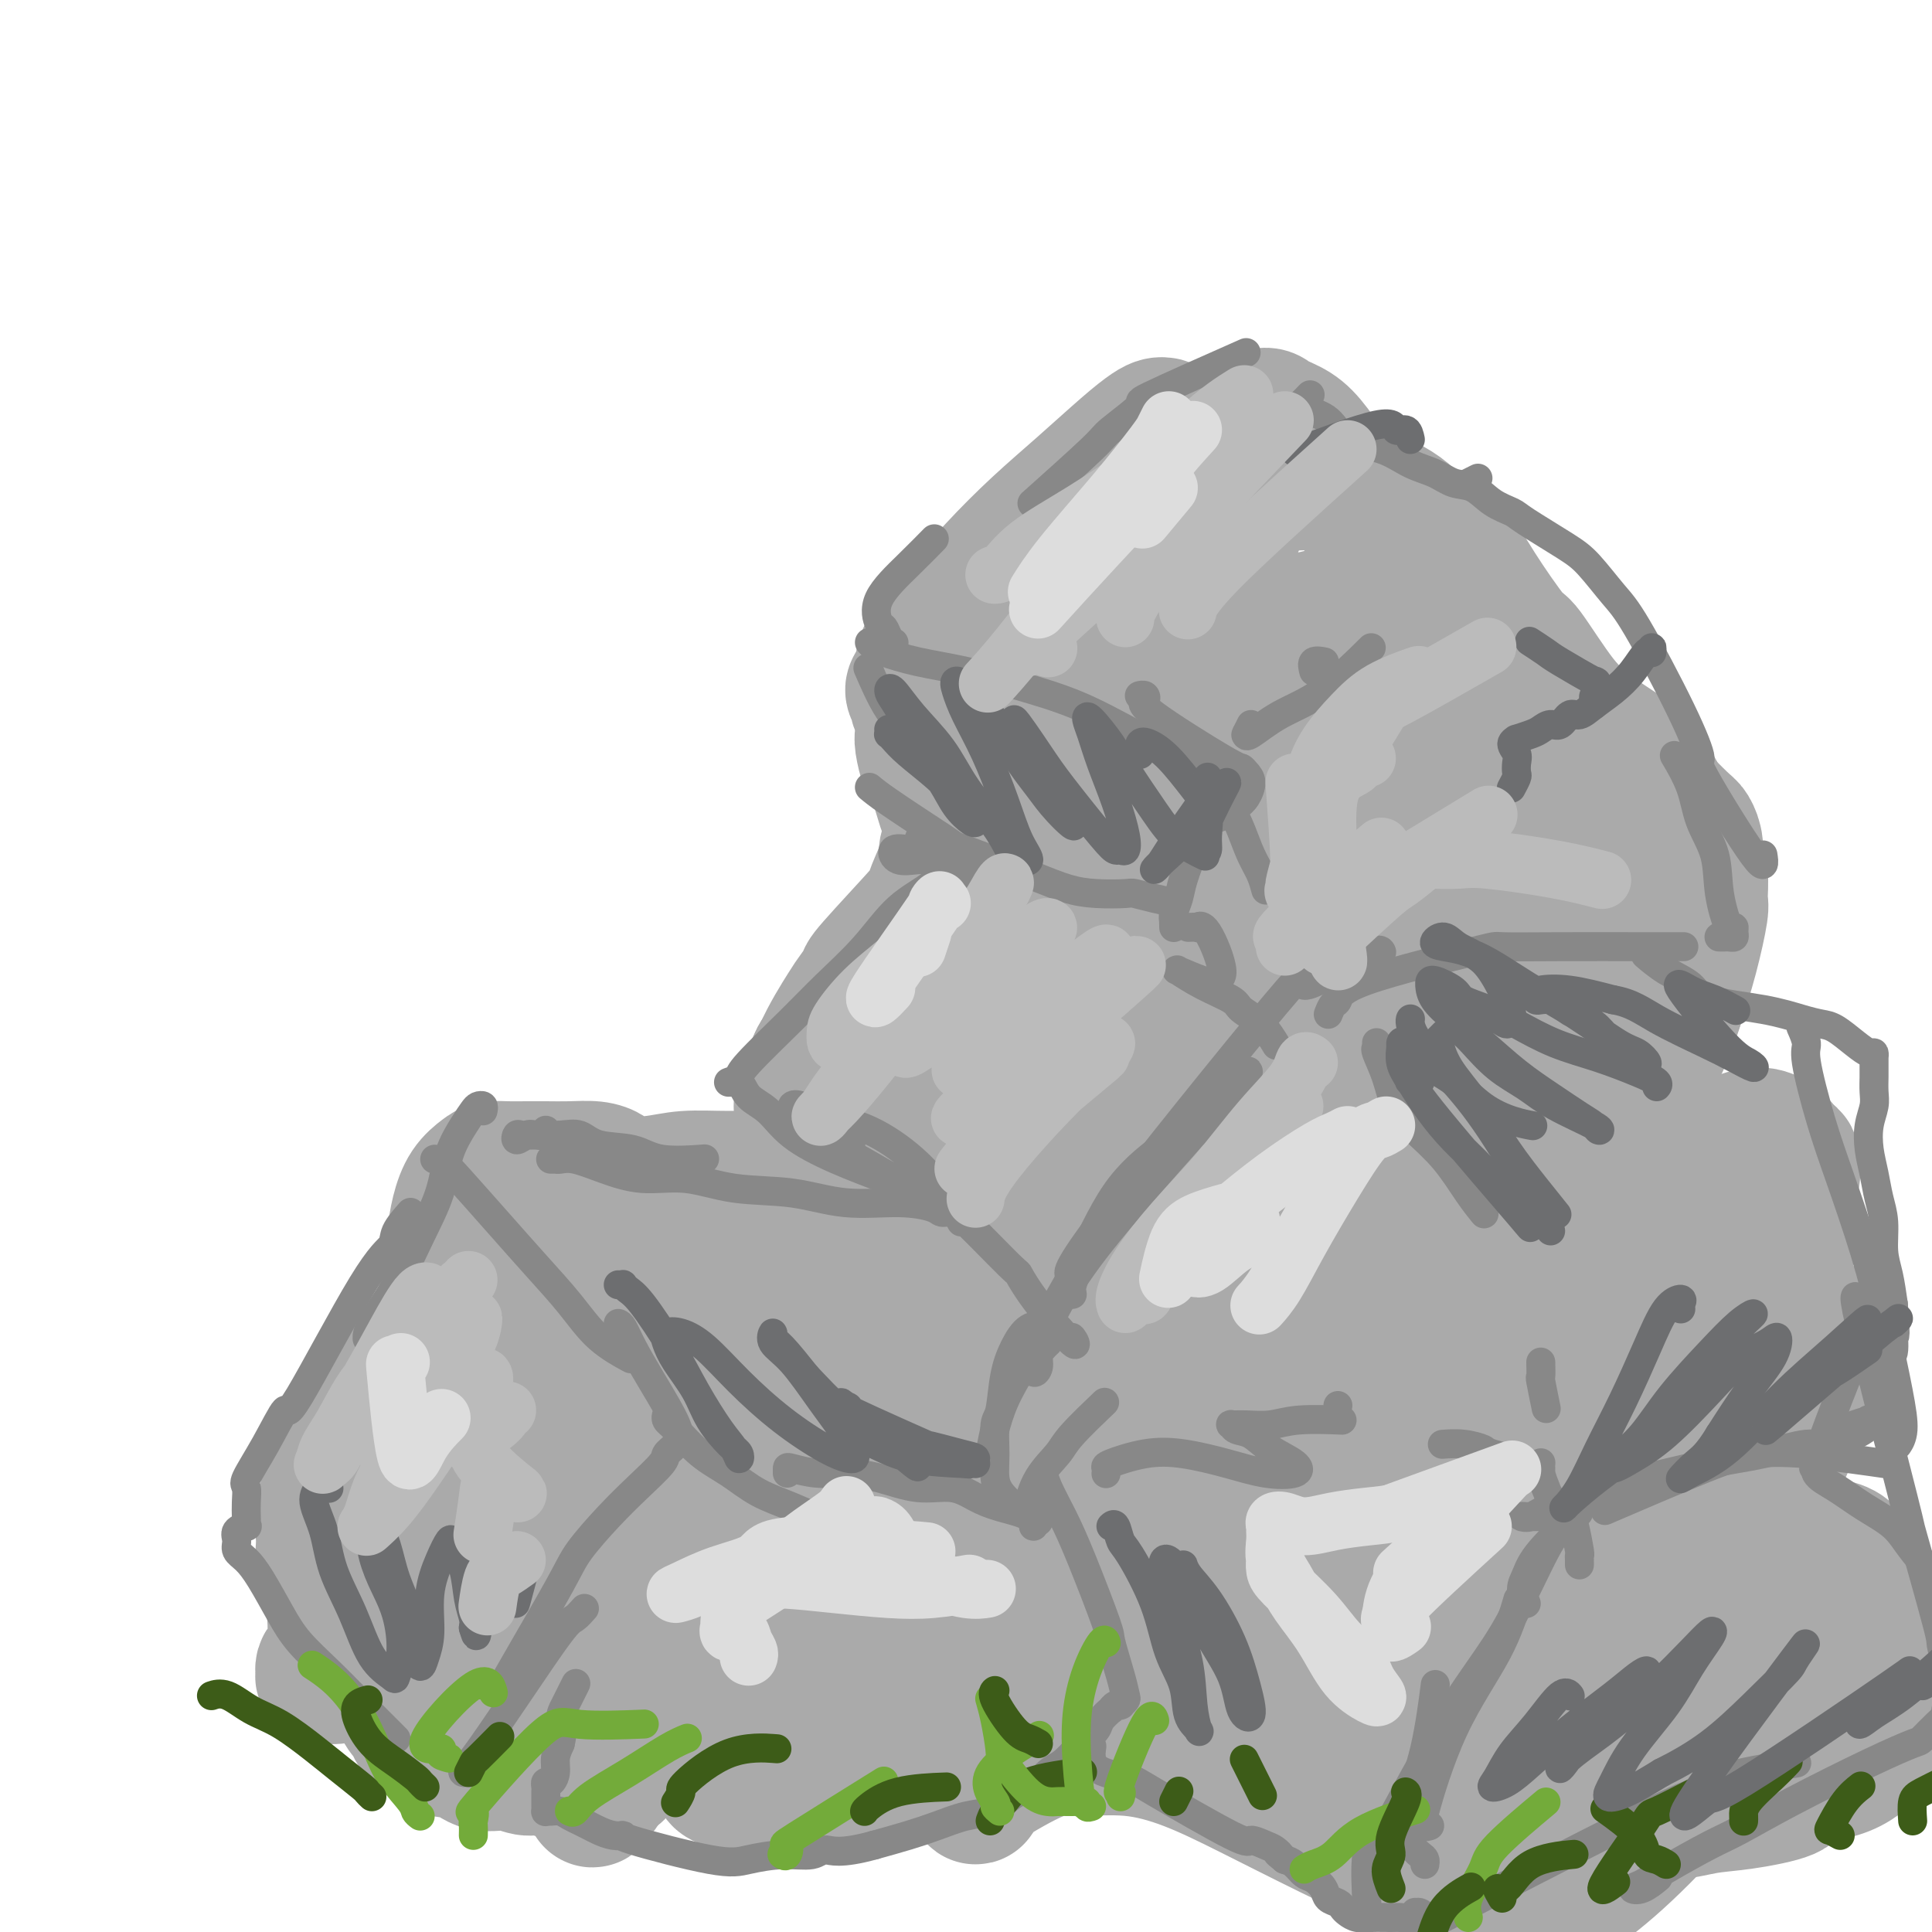 <svg viewBox='0 0 400 400' version='1.1' xmlns='http://www.w3.org/2000/svg' xmlns:xlink='http://www.w3.org/1999/xlink'><g fill='none' stroke='rgb(170,170,170)' stroke-width='28' stroke-linecap='round' stroke-linejoin='round'><path d='M241,88c-0.290,-0.044 -0.580,-0.087 -1,0c-0.420,0.087 -0.969,0.305 -2,1c-1.031,0.695 -2.543,1.868 -5,4c-2.457,2.132 -5.858,5.223 -9,8c-3.142,2.777 -6.024,5.240 -9,8c-2.976,2.760 -6.046,5.815 -9,9c-2.954,3.185 -5.791,6.499 -8,9c-2.209,2.501 -3.788,4.191 -5,6c-1.212,1.809 -2.055,3.739 -2,5c0.055,1.261 1.009,1.854 2,2c0.991,0.146 2.018,-0.154 4,-1c1.982,-0.846 4.920,-2.239 8,-4c3.080,-1.761 6.304,-3.889 10,-6c3.696,-2.111 7.866,-4.204 12,-6c4.134,-1.796 8.232,-3.294 12,-5c3.768,-1.706 7.204,-3.620 10,-5c2.796,-1.380 4.950,-2.224 6,-3c1.050,-0.776 0.995,-1.482 1,-2c0.005,-0.518 0.069,-0.847 -1,-1c-1.069,-0.153 -3.270,-0.130 -5,0c-1.730,0.130 -2.989,0.368 -5,1c-2.011,0.632 -4.776,1.658 -7,3c-2.224,1.342 -3.909,2.998 -6,4c-2.091,1.002 -4.590,1.348 -7,2c-2.410,0.652 -4.732,1.610 -6,2c-1.268,0.390 -1.482,0.213 -2,0c-0.518,-0.213 -1.340,-0.460 -1,-1c0.340,-0.540 1.844,-1.371 4,-3c2.156,-1.629 4.965,-4.054 8,-6c3.035,-1.946 6.296,-3.413 9,-5c2.704,-1.587 4.852,-3.293 7,-5'/><path d='M244,99c5.098,-3.253 3.844,-1.885 4,-2c0.156,-0.115 1.724,-1.713 2,-2c0.276,-0.287 -0.740,0.736 -2,2c-1.260,1.264 -2.764,2.769 -4,4c-1.236,1.231 -2.203,2.187 -3,3c-0.797,0.813 -1.425,1.482 -2,2c-0.575,0.518 -1.097,0.886 0,0c1.097,-0.886 3.812,-3.025 5,-4c1.188,-0.975 0.850,-0.788 2,-2c1.150,-1.212 3.787,-3.825 6,-6c2.213,-2.175 4.003,-3.912 5,-5c0.997,-1.088 1.203,-1.525 2,-2c0.797,-0.475 2.185,-0.987 3,-1c0.815,-0.013 1.056,0.472 2,1c0.944,0.528 2.590,1.100 4,2c1.410,0.900 2.586,2.130 4,4c1.414,1.870 3.068,4.382 5,7c1.932,2.618 4.142,5.343 6,8c1.858,2.657 3.363,5.247 5,7c1.637,1.753 3.406,2.668 5,4c1.594,1.332 3.014,3.079 4,4c0.986,0.921 1.537,1.016 2,1c0.463,-0.016 0.838,-0.142 1,0c0.162,0.142 0.109,0.551 0,1c-0.109,0.449 -0.276,0.939 -1,1c-0.724,0.061 -2.007,-0.308 -4,0c-1.993,0.308 -4.697,1.292 -7,2c-2.303,0.708 -4.205,1.138 -7,2c-2.795,0.862 -6.483,2.155 -10,3c-3.517,0.845 -6.862,1.241 -10,2c-3.138,0.759 -6.069,1.879 -9,3'/><path d='M252,138c-9.336,2.589 -8.677,2.060 -10,2c-1.323,-0.060 -4.630,0.348 -7,1c-2.370,0.652 -3.804,1.548 -5,2c-1.196,0.452 -2.153,0.459 -4,1c-1.847,0.541 -4.585,1.615 -6,2c-1.415,0.385 -1.508,0.080 -2,0c-0.492,-0.080 -1.384,0.065 -2,0c-0.616,-0.065 -0.955,-0.339 -1,-1c-0.045,-0.661 0.205,-1.707 1,-3c0.795,-1.293 2.134,-2.833 4,-4c1.866,-1.167 4.259,-1.962 7,-3c2.741,-1.038 5.832,-2.319 9,-3c3.168,-0.681 6.414,-0.760 10,-1c3.586,-0.240 7.512,-0.639 11,-1c3.488,-0.361 6.538,-0.683 9,-1c2.462,-0.317 4.337,-0.629 6,-1c1.663,-0.371 3.115,-0.801 4,-1c0.885,-0.199 1.205,-0.166 1,0c-0.205,0.166 -0.934,0.467 -2,1c-1.066,0.533 -2.469,1.298 -4,2c-1.531,0.702 -3.189,1.339 -4,2c-0.811,0.661 -0.776,1.344 -1,2c-0.224,0.656 -0.708,1.283 0,2c0.708,0.717 2.608,1.524 4,2c1.392,0.476 2.276,0.622 3,1c0.724,0.378 1.288,0.988 1,1c-0.288,0.012 -1.428,-0.574 -3,-1c-1.572,-0.426 -3.577,-0.692 -6,-1c-2.423,-0.308 -5.264,-0.660 -8,-1c-2.736,-0.340 -5.368,-0.670 -8,-1'/><path d='M249,136c-5.244,-0.446 -6.356,-0.060 -9,0c-2.644,0.060 -6.822,-0.207 -10,0c-3.178,0.207 -5.355,0.888 -7,1c-1.645,0.112 -2.757,-0.344 -5,0c-2.243,0.344 -5.616,1.490 -7,2c-1.384,0.510 -0.778,0.385 -1,1c-0.222,0.615 -1.274,1.970 -2,3c-0.726,1.030 -1.128,1.735 -2,3c-0.872,1.265 -2.214,3.088 -3,5c-0.786,1.912 -1.015,3.912 -1,6c0.015,2.088 0.275,4.265 1,8c0.725,3.735 1.915,9.028 3,15c1.085,5.972 2.064,12.622 3,18c0.936,5.378 1.827,9.484 2,13c0.173,3.516 -0.373,6.443 -1,9c-0.627,2.557 -1.334,4.743 -2,6c-0.666,1.257 -1.292,1.585 -2,2c-0.708,0.415 -1.497,0.918 -2,1c-0.503,0.082 -0.719,-0.258 -1,0c-0.281,0.258 -0.627,1.113 -1,2c-0.373,0.887 -0.772,1.805 -1,3c-0.228,1.195 -0.285,2.667 -1,4c-0.715,1.333 -2.088,2.527 -3,4c-0.912,1.473 -1.364,3.227 -2,5c-0.636,1.773 -1.455,3.566 -2,5c-0.545,1.434 -0.814,2.509 -1,3c-0.186,0.491 -0.287,0.400 -1,0c-0.713,-0.400 -2.038,-1.108 -3,-2c-0.962,-0.892 -1.561,-1.969 -3,-3c-1.439,-1.031 -3.720,-2.015 -6,-3'/><path d='M179,247c-3.423,-1.629 -5.479,-1.701 -8,-2c-2.521,-0.299 -5.506,-0.825 -9,-1c-3.494,-0.175 -7.497,0.002 -11,0c-3.503,-0.002 -6.507,-0.182 -9,0c-2.493,0.182 -4.474,0.725 -7,1c-2.526,0.275 -5.598,0.280 -7,0c-1.402,-0.280 -1.133,-0.846 -1,-1c0.133,-0.154 0.129,0.102 0,0c-0.129,-0.102 -0.382,-0.563 -1,-1c-0.618,-0.437 -1.600,-0.849 -3,-1c-1.400,-0.151 -3.219,-0.041 -5,0c-1.781,0.041 -3.526,0.013 -5,0c-1.474,-0.013 -2.678,-0.010 -4,0c-1.322,0.010 -2.764,0.028 -4,0c-1.236,-0.028 -2.268,-0.100 -3,0c-0.732,0.100 -1.165,0.372 -2,1c-0.835,0.628 -2.071,1.611 -3,3c-0.929,1.389 -1.550,3.184 -2,5c-0.450,1.816 -0.729,3.652 -1,6c-0.271,2.348 -0.534,5.207 -1,8c-0.466,2.793 -1.134,5.520 -2,8c-0.866,2.480 -1.930,4.715 -3,7c-1.070,2.285 -2.146,4.622 -3,6c-0.854,1.378 -1.485,1.797 -2,2c-0.515,0.203 -0.914,0.192 -1,0c-0.086,-0.192 0.141,-0.563 0,-1c-0.141,-0.437 -0.648,-0.940 -1,-1c-0.352,-0.060 -0.548,0.324 -1,1c-0.452,0.676 -1.160,1.643 -2,3c-0.840,1.357 -1.811,3.102 -3,5c-1.189,1.898 -2.594,3.949 -4,6'/><path d='M71,301c-2.461,4.752 -3.614,9.133 -4,12c-0.386,2.867 -0.006,4.220 0,6c0.006,1.780 -0.362,3.987 0,6c0.362,2.013 1.454,3.831 2,7c0.546,3.169 0.545,7.688 0,10c-0.545,2.312 -1.635,2.418 -2,3c-0.365,0.582 -0.004,1.640 0,2c0.004,0.360 -0.350,0.022 0,0c0.350,-0.022 1.403,0.272 3,0c1.597,-0.272 3.736,-1.110 6,-2c2.264,-0.890 4.652,-1.833 8,-2c3.348,-0.167 7.656,0.443 12,1c4.344,0.557 8.722,1.060 13,2c4.278,0.940 8.454,2.317 11,4c2.546,1.683 3.460,3.671 4,5c0.540,1.329 0.706,1.999 0,3c-0.706,1.001 -2.286,2.331 -4,3c-1.714,0.669 -3.564,0.675 -5,1c-1.436,0.325 -2.458,0.969 -3,1c-0.542,0.031 -0.603,-0.550 -1,-1c-0.397,-0.450 -1.130,-0.768 -1,-1c0.130,-0.232 1.124,-0.379 2,-1c0.876,-0.621 1.635,-1.716 3,-2c1.365,-0.284 3.335,0.244 5,0c1.665,-0.244 3.023,-1.259 5,-2c1.977,-0.741 4.571,-1.209 7,-2c2.429,-0.791 4.692,-1.905 7,-3c2.308,-1.095 4.659,-2.170 7,-3c2.341,-0.830 4.670,-1.415 7,-2'/><path d='M153,346c7.038,-2.301 5.633,-2.054 6,-3c0.367,-0.946 2.507,-3.086 4,-5c1.493,-1.914 2.339,-3.603 3,-6c0.661,-2.397 1.137,-5.504 2,-9c0.863,-3.496 2.112,-7.382 3,-12c0.888,-4.618 1.415,-9.966 2,-15c0.585,-5.034 1.230,-9.752 2,-14c0.770,-4.248 1.667,-8.025 2,-9c0.333,-0.975 0.103,0.853 0,2c-0.103,1.147 -0.077,1.615 0,3c0.077,1.385 0.207,3.689 0,6c-0.207,2.311 -0.749,4.631 -1,8c-0.251,3.369 -0.209,7.788 -1,13c-0.791,5.212 -2.413,11.217 -3,17c-0.587,5.783 -0.138,11.344 0,16c0.138,4.656 -0.036,8.407 0,11c0.036,2.593 0.282,4.026 1,5c0.718,0.974 1.909,1.488 3,2c1.091,0.512 2.081,1.024 3,1c0.919,-0.024 1.765,-0.582 3,-1c1.235,-0.418 2.858,-0.696 4,-2c1.142,-1.304 1.802,-3.634 2,-5c0.198,-1.366 -0.068,-1.766 0,-3c0.068,-1.234 0.469,-3.300 1,-5c0.531,-1.700 1.190,-3.033 2,-5c0.810,-1.967 1.769,-4.569 3,-7c1.231,-2.431 2.732,-4.693 4,-7c1.268,-2.307 2.303,-4.660 4,-7c1.697,-2.340 4.056,-4.669 6,-7c1.944,-2.331 3.472,-4.666 5,-7'/><path d='M213,301c3.628,-5.642 3.197,-5.747 4,-7c0.803,-1.253 2.839,-3.655 4,-5c1.161,-1.345 1.448,-1.632 2,-2c0.552,-0.368 1.371,-0.815 2,-1c0.629,-0.185 1.069,-0.106 1,0c-0.069,0.106 -0.647,0.240 0,2c0.647,1.760 2.518,5.145 4,7c1.482,1.855 2.576,2.179 4,3c1.424,0.821 3.180,2.137 5,3c1.820,0.863 3.706,1.272 6,2c2.294,0.728 4.996,1.775 7,3c2.004,1.225 3.309,2.629 5,4c1.691,1.371 3.767,2.710 5,4c1.233,1.290 1.623,2.533 2,4c0.377,1.467 0.740,3.159 1,5c0.260,1.841 0.417,3.832 1,6c0.583,2.168 1.593,4.514 3,7c1.407,2.486 3.210,5.112 5,7c1.790,1.888 3.566,3.039 5,4c1.434,0.961 2.524,1.731 4,2c1.476,0.269 3.337,0.036 5,0c1.663,-0.036 3.126,0.124 4,0c0.874,-0.124 1.158,-0.531 2,-1c0.842,-0.469 2.243,-1.001 3,-1c0.757,0.001 0.868,0.536 1,1c0.132,0.464 0.283,0.856 1,1c0.717,0.144 2.001,0.039 3,0c0.999,-0.039 1.714,-0.011 2,0c0.286,0.011 0.143,0.006 0,0'/><path d='M201,259c-0.737,0.827 -1.474,1.654 -2,2c-0.526,0.346 -0.840,0.212 -3,1c-2.160,0.788 -6.164,2.497 -9,4c-2.836,1.503 -4.503,2.801 -7,4c-2.497,1.199 -5.822,2.301 -9,4c-3.178,1.699 -6.208,3.995 -9,6c-2.792,2.005 -5.346,3.718 -7,5c-1.654,1.282 -2.408,2.134 -3,3c-0.592,0.866 -1.023,1.748 -1,2c0.023,0.252 0.500,-0.126 2,-1c1.500,-0.874 4.025,-2.245 6,-4c1.975,-1.755 3.402,-3.894 5,-6c1.598,-2.106 3.367,-4.181 4,-6c0.633,-1.819 0.130,-3.384 -1,-4c-1.130,-0.616 -2.889,-0.284 -5,1c-2.111,1.284 -4.576,3.521 -8,7c-3.424,3.479 -7.809,8.201 -12,14c-4.191,5.799 -8.189,12.674 -12,19c-3.811,6.326 -7.435,12.101 -10,17c-2.565,4.899 -4.069,8.920 -5,12c-0.931,3.080 -1.287,5.217 -1,6c0.287,0.783 1.219,0.210 3,-2c1.781,-2.210 4.412,-6.059 7,-11c2.588,-4.941 5.134,-10.973 7,-17c1.866,-6.027 3.053,-12.047 4,-17c0.947,-4.953 1.654,-8.838 2,-12c0.346,-3.162 0.330,-5.600 0,-7c-0.330,-1.400 -0.973,-1.762 -2,-2c-1.027,-0.238 -2.436,-0.354 -4,0c-1.564,0.354 -3.282,1.177 -5,2'/><path d='M126,279c-2.712,0.885 -3.990,3.099 -6,5c-2.010,1.901 -4.750,3.491 -7,6c-2.250,2.509 -4.010,5.937 -6,9c-1.990,3.063 -4.210,5.760 -4,9c0.210,3.240 2.851,7.022 4,8c1.149,0.978 0.805,-0.848 2,-3c1.195,-2.152 3.928,-4.631 6,-8c2.072,-3.369 3.483,-7.627 5,-12c1.517,-4.373 3.141,-8.861 4,-13c0.859,-4.139 0.954,-7.931 1,-11c0.046,-3.069 0.044,-5.417 0,-7c-0.044,-1.583 -0.130,-2.400 -1,-3c-0.870,-0.600 -2.524,-0.983 -4,0c-1.476,0.983 -2.775,3.331 -5,6c-2.225,2.669 -5.377,5.660 -8,9c-2.623,3.340 -4.719,7.028 -7,11c-2.281,3.972 -4.748,8.228 -7,12c-2.252,3.772 -4.291,7.062 -6,10c-1.709,2.938 -3.090,5.526 -4,7c-0.910,1.474 -1.351,1.834 -1,2c0.351,0.166 1.494,0.138 3,-1c1.506,-1.138 3.376,-3.385 6,-6c2.624,-2.615 6.003,-5.597 9,-9c2.997,-3.403 5.614,-7.225 7,-10c1.386,-2.775 1.542,-4.502 2,-6c0.458,-1.498 1.217,-2.766 1,-3c-0.217,-0.234 -1.409,0.566 -3,2c-1.591,1.434 -3.582,3.501 -6,6c-2.418,2.499 -5.262,5.428 -8,9c-2.738,3.572 -5.369,7.786 -8,12'/><path d='M85,310c-5.197,6.344 -5.688,7.704 -7,11c-1.312,3.296 -3.445,8.530 -5,12c-1.555,3.470 -2.533,5.178 -3,7c-0.467,1.822 -0.424,3.759 1,5c1.424,1.241 4.228,1.786 6,2c1.772,0.214 2.513,0.098 3,0c0.487,-0.098 0.720,-0.179 2,0c1.280,0.179 3.606,0.616 6,1c2.394,0.384 4.855,0.714 7,1c2.145,0.286 3.973,0.526 7,1c3.027,0.474 7.252,1.181 11,2c3.748,0.819 7.019,1.750 11,3c3.981,1.250 8.674,2.818 13,4c4.326,1.182 8.286,1.977 12,3c3.714,1.023 7.180,2.274 11,3c3.820,0.726 7.992,0.927 11,1c3.008,0.073 4.852,0.019 7,0c2.148,-0.019 4.601,-0.001 6,0c1.399,0.001 1.746,-0.015 2,0c0.254,0.015 0.416,0.059 0,0c-0.416,-0.059 -1.409,-0.223 -3,0c-1.591,0.223 -3.780,0.831 -6,1c-2.220,0.169 -4.470,-0.101 -7,0c-2.530,0.101 -5.340,0.575 -8,1c-2.660,0.425 -5.170,0.802 -7,1c-1.830,0.198 -2.980,0.216 -4,0c-1.020,-0.216 -1.909,-0.666 -2,-1c-0.091,-0.334 0.615,-0.554 1,-1c0.385,-0.446 0.450,-1.120 1,-2c0.550,-0.880 1.586,-1.966 3,-3c1.414,-1.034 3.207,-2.017 5,-3'/><path d='M159,359c2.195,-2.129 3.681,-2.452 6,-3c2.319,-0.548 5.469,-1.323 8,-2c2.531,-0.677 4.443,-1.257 6,-2c1.557,-0.743 2.757,-1.650 3,-3c0.243,-1.350 -0.473,-3.144 -1,-4c-0.527,-0.856 -0.865,-0.776 -2,-1c-1.135,-0.224 -3.068,-0.754 -5,-1c-1.932,-0.246 -3.862,-0.208 -6,0c-2.138,0.208 -4.483,0.587 -7,1c-2.517,0.413 -5.205,0.859 -8,1c-2.795,0.141 -5.698,-0.023 -8,0c-2.302,0.023 -4.002,0.233 -5,0c-0.998,-0.233 -1.292,-0.908 -1,-2c0.292,-1.092 1.170,-2.602 2,-4c0.830,-1.398 1.611,-2.683 3,-4c1.389,-1.317 3.385,-2.667 5,-4c1.615,-1.333 2.849,-2.648 4,-4c1.151,-1.352 2.218,-2.742 3,-4c0.782,-1.258 1.279,-2.383 2,-4c0.721,-1.617 1.667,-3.725 2,-5c0.333,-1.275 0.053,-1.716 0,-2c-0.053,-0.284 0.122,-0.410 0,0c-0.122,0.410 -0.541,1.355 -1,3c-0.459,1.645 -0.960,3.989 -2,6c-1.040,2.011 -2.621,3.690 -4,6c-1.379,2.310 -2.557,5.252 -4,8c-1.443,2.748 -3.152,5.303 -5,8c-1.848,2.697 -3.836,5.537 -6,8c-2.164,2.463 -4.506,4.548 -6,7c-1.494,2.452 -2.141,5.272 -3,7c-0.859,1.728 -1.929,2.364 -3,3'/><path d='M126,368c-5.617,8.569 -2.658,2.991 -2,1c0.658,-1.991 -0.985,-0.394 -2,0c-1.015,0.394 -1.401,-0.415 -2,-1c-0.599,-0.585 -1.411,-0.946 -2,-1c-0.589,-0.054 -0.955,0.198 -2,0c-1.045,-0.198 -2.770,-0.844 -4,-1c-1.230,-0.156 -1.964,0.180 -3,0c-1.036,-0.180 -2.374,-0.877 -4,-1c-1.626,-0.123 -3.539,0.329 -5,0c-1.461,-0.329 -2.470,-1.438 -4,-2c-1.530,-0.562 -3.581,-0.575 -5,-1c-1.419,-0.425 -2.208,-1.261 -3,-2c-0.792,-0.739 -1.589,-1.382 -2,-2c-0.411,-0.618 -0.436,-1.213 -1,-2c-0.564,-0.787 -1.666,-1.768 -2,-3c-0.334,-1.232 0.101,-2.717 0,-4c-0.101,-1.283 -0.737,-2.364 -1,-4c-0.263,-1.636 -0.151,-3.829 0,-6c0.151,-2.171 0.342,-4.322 1,-7c0.658,-2.678 1.785,-5.882 3,-9c1.215,-3.118 2.519,-6.150 5,-10c2.481,-3.850 6.139,-8.517 11,-14c4.861,-5.483 10.925,-11.780 16,-17c5.075,-5.220 9.162,-9.361 13,-14c3.838,-4.639 7.429,-9.774 10,-13c2.571,-3.226 4.123,-4.541 5,-6c0.877,-1.459 1.081,-3.061 1,-3c-0.081,0.061 -0.445,1.786 -1,3c-0.555,1.214 -1.301,1.918 -3,5c-1.699,3.082 -4.349,8.541 -7,14'/><path d='M136,268c-3.731,7.236 -7.557,14.327 -11,21c-3.443,6.673 -6.502,12.928 -9,18c-2.498,5.072 -4.434,8.960 -6,12c-1.566,3.040 -2.761,5.233 -1,6c1.761,0.767 6.479,0.107 11,-2c4.521,-2.107 8.845,-5.663 14,-10c5.155,-4.337 11.139,-9.456 17,-14c5.861,-4.544 11.598,-8.513 16,-11c4.402,-2.487 7.469,-3.493 10,-4c2.531,-0.507 4.528,-0.516 5,0c0.472,0.516 -0.580,1.555 -2,3c-1.420,1.445 -3.208,3.294 -5,6c-1.792,2.706 -3.587,6.269 -6,11c-2.413,4.731 -5.442,10.630 -8,17c-2.558,6.370 -4.644,13.209 -6,19c-1.356,5.791 -1.981,10.533 -2,14c-0.019,3.467 0.570,5.659 2,7c1.430,1.341 3.703,1.832 6,1c2.297,-0.832 4.619,-2.986 8,-6c3.381,-3.014 7.821,-6.888 12,-12c4.179,-5.112 8.098,-11.462 12,-18c3.902,-6.538 7.788,-13.264 11,-18c3.212,-4.736 5.750,-7.483 8,-9c2.250,-1.517 4.214,-1.804 6,-1c1.786,0.804 3.396,2.699 4,5c0.604,2.301 0.203,5.009 0,8c-0.203,2.991 -0.209,6.266 -1,10c-0.791,3.734 -2.367,7.928 -4,12c-1.633,4.072 -3.324,8.020 -5,12c-1.676,3.980 -3.338,7.990 -5,12'/><path d='M207,357c-2.725,7.114 -2.536,6.899 -3,8c-0.464,1.101 -1.581,3.517 -2,5c-0.419,1.483 -0.140,2.034 0,2c0.140,-0.034 0.143,-0.652 0,-1c-0.143,-0.348 -0.431,-0.426 2,-2c2.431,-1.574 7.580,-4.644 11,-6c3.420,-1.356 5.110,-0.998 8,-1c2.890,-0.002 6.981,-0.362 11,0c4.019,0.362 7.967,1.448 12,3c4.033,1.552 8.151,3.572 13,6c4.849,2.428 10.427,5.264 16,8c5.573,2.736 11.139,5.371 15,7c3.861,1.629 6.015,2.250 8,3c1.985,0.750 3.801,1.628 5,2c1.199,0.372 1.783,0.237 2,0c0.217,-0.237 0.069,-0.575 0,-1c-0.069,-0.425 -0.057,-0.936 0,-1c0.057,-0.064 0.160,0.317 0,0c-0.160,-0.317 -0.585,-1.334 -1,-2c-0.415,-0.666 -0.822,-0.981 -1,-1c-0.178,-0.019 -0.128,0.260 0,0c0.128,-0.260 0.332,-1.057 1,-2c0.668,-0.943 1.798,-2.031 3,-3c1.202,-0.969 2.474,-1.819 4,-3c1.526,-1.181 3.304,-2.692 5,-4c1.696,-1.308 3.308,-2.411 5,-4c1.692,-1.589 3.464,-3.663 5,-5c1.536,-1.337 2.837,-1.937 4,-3c1.163,-1.063 2.190,-2.589 3,-4c0.810,-1.411 1.405,-2.705 2,-4'/><path d='M335,354c4.533,-4.813 1.866,-3.345 1,-3c-0.866,0.345 0.070,-0.432 0,-1c-0.070,-0.568 -1.144,-0.927 -2,-1c-0.856,-0.073 -1.494,0.138 -2,0c-0.506,-0.138 -0.882,-0.626 -2,-1c-1.118,-0.374 -2.979,-0.634 -4,-1c-1.021,-0.366 -1.202,-0.837 -1,-1c0.202,-0.163 0.786,-0.016 1,-1c0.214,-0.984 0.057,-3.099 0,-5c-0.057,-1.901 -0.012,-3.589 0,-6c0.012,-2.411 -0.007,-5.545 0,-8c0.007,-2.455 0.040,-4.233 0,-5c-0.040,-0.767 -0.152,-0.525 0,-2c0.152,-1.475 0.569,-4.666 1,-6c0.431,-1.334 0.876,-0.809 1,-1c0.124,-0.191 -0.073,-1.096 0,-2c0.073,-0.904 0.415,-1.807 1,-3c0.585,-1.193 1.412,-2.678 2,-4c0.588,-1.322 0.936,-2.483 2,-4c1.064,-1.517 2.844,-3.390 4,-5c1.156,-1.610 1.689,-2.957 2,-4c0.311,-1.043 0.399,-1.781 1,-2c0.601,-0.219 1.714,0.082 2,0c0.286,-0.082 -0.256,-0.548 0,-1c0.256,-0.452 1.312,-0.892 2,-1c0.688,-0.108 1.010,0.115 2,0c0.990,-0.115 2.647,-0.567 4,-1c1.353,-0.433 2.403,-0.847 4,-1c1.597,-0.153 3.742,-0.044 5,0c1.258,0.044 1.629,0.022 2,0'/><path d='M361,284c3.505,-0.956 3.766,-2.347 4,-3c0.234,-0.653 0.441,-0.569 1,-2c0.559,-1.431 1.471,-4.377 2,-7c0.529,-2.623 0.677,-4.925 1,-7c0.323,-2.075 0.822,-3.925 1,-6c0.178,-2.075 0.034,-4.375 0,-6c-0.034,-1.625 0.040,-2.576 0,-4c-0.040,-1.424 -0.196,-3.321 0,-4c0.196,-0.679 0.742,-0.139 1,-1c0.258,-0.861 0.228,-3.122 0,-4c-0.228,-0.878 -0.653,-0.374 -1,0c-0.347,0.374 -0.615,0.618 -2,1c-1.385,0.382 -3.886,0.903 -5,1c-1.114,0.097 -0.840,-0.229 -2,0c-1.160,0.229 -3.753,1.013 -6,1c-2.247,-0.013 -4.147,-0.824 -6,-1c-1.853,-0.176 -3.658,0.283 -5,0c-1.342,-0.283 -2.220,-1.308 -3,-2c-0.780,-0.692 -1.463,-1.050 -2,-2c-0.537,-0.950 -0.929,-2.492 -1,-4c-0.071,-1.508 0.180,-2.982 0,-5c-0.180,-2.018 -0.792,-4.579 -1,-7c-0.208,-2.421 -0.012,-4.704 0,-7c0.012,-2.296 -0.161,-4.607 0,-7c0.161,-2.393 0.656,-4.868 1,-7c0.344,-2.132 0.537,-3.922 1,-6c0.463,-2.078 1.196,-4.443 2,-6c0.804,-1.557 1.679,-2.304 3,-4c1.321,-1.696 3.086,-4.341 4,-6c0.914,-1.659 0.975,-2.331 1,-3c0.025,-0.669 0.012,-1.334 0,-2'/><path d='M349,174c1.181,-3.814 -0.865,-2.848 -2,-3c-1.135,-0.152 -1.357,-1.422 -2,-3c-0.643,-1.578 -1.707,-3.463 -2,-4c-0.293,-0.537 0.184,0.274 -1,-1c-1.184,-1.274 -4.030,-4.634 -5,-6c-0.970,-1.366 -0.065,-0.737 -2,-2c-1.935,-1.263 -6.710,-4.418 -10,-7c-3.290,-2.582 -5.095,-4.590 -6,-6c-0.905,-1.410 -0.909,-2.223 -1,-3c-0.091,-0.777 -0.269,-1.518 -1,-2c-0.731,-0.482 -2.014,-0.705 -3,-1c-0.986,-0.295 -1.675,-0.661 -3,-1c-1.325,-0.339 -3.287,-0.650 -5,-1c-1.713,-0.350 -3.176,-0.740 -5,-1c-1.824,-0.260 -4.009,-0.391 -6,0c-1.991,0.391 -3.787,1.305 -6,2c-2.213,0.695 -4.842,1.170 -7,2c-2.158,0.830 -3.843,2.013 -7,4c-3.157,1.987 -7.784,4.777 -10,6c-2.216,1.223 -2.020,0.877 -3,1c-0.980,0.123 -3.135,0.715 -5,1c-1.865,0.285 -3.439,0.265 -5,0c-1.561,-0.265 -3.110,-0.774 -5,-1c-1.890,-0.226 -4.120,-0.168 -6,0c-1.880,0.168 -3.411,0.447 -5,1c-1.589,0.553 -3.235,1.380 -5,2c-1.765,0.620 -3.647,1.034 -5,2c-1.353,0.966 -2.176,2.483 -3,4'/><path d='M223,157c-2.261,2.962 -1.413,6.366 -1,8c0.413,1.634 0.393,1.498 1,3c0.607,1.502 1.843,4.641 3,9c1.157,4.359 2.237,9.939 4,15c1.763,5.061 4.211,9.602 6,22c1.789,12.398 2.920,32.653 3,43c0.080,10.347 -0.892,10.786 -2,13c-1.108,2.214 -2.352,6.204 -4,8c-1.648,1.796 -3.702,1.397 -5,1c-1.298,-0.397 -1.842,-0.794 -2,-2c-0.158,-1.206 0.070,-3.222 0,-7c-0.070,-3.778 -0.438,-9.319 0,-16c0.438,-6.681 1.680,-14.503 2,-25c0.320,-10.497 -0.283,-23.669 0,-31c0.283,-7.331 1.453,-8.822 2,-10c0.547,-1.178 0.471,-2.042 1,-3c0.529,-0.958 1.664,-2.011 2,0c0.336,2.011 -0.126,7.087 0,9c0.126,1.913 0.840,0.662 -1,5c-1.840,4.338 -6.235,14.266 -8,19c-1.765,4.734 -0.900,4.275 -2,6c-1.100,1.725 -4.166,5.635 -6,8c-1.834,2.365 -2.436,3.186 -3,3c-0.564,-0.186 -1.091,-1.377 -1,-3c0.091,-1.623 0.799,-3.678 4,-12c3.201,-8.322 8.897,-22.912 13,-34c4.103,-11.088 6.615,-18.673 8,-23c1.385,-4.327 1.642,-5.396 3,-9c1.358,-3.604 3.817,-9.744 5,-13c1.183,-3.256 1.092,-3.628 1,-4'/><path d='M246,137c5.115,-14.804 0.902,-4.314 -1,0c-1.902,4.314 -1.492,2.450 -2,3c-0.508,0.550 -1.932,3.512 -4,6c-2.068,2.488 -4.779,4.500 -6,6c-1.221,1.500 -0.950,2.488 -9,11c-8.050,8.512 -24.420,24.547 -31,31c-6.580,6.453 -3.370,3.325 -5,5c-1.630,1.675 -8.100,8.155 -11,11c-2.900,2.845 -2.232,2.057 -3,3c-0.768,0.943 -2.974,3.616 -4,5c-1.026,1.384 -0.874,1.477 -1,2c-0.126,0.523 -0.531,1.475 0,2c0.531,0.525 1.998,0.623 3,1c1.002,0.377 1.541,1.031 3,1c1.459,-0.031 3.839,-0.749 5,-1c1.161,-0.251 1.103,-0.034 2,0c0.897,0.034 2.749,-0.114 4,0c1.251,0.114 1.902,0.489 3,1c1.098,0.511 2.643,1.157 4,2c1.357,0.843 2.526,1.884 4,3c1.474,1.116 3.255,2.308 5,4c1.745,1.692 3.456,3.884 6,5c2.544,1.116 5.923,1.155 9,1c3.077,-0.155 5.852,-0.505 8,-1c2.148,-0.495 3.667,-1.134 5,-2c1.333,-0.866 2.479,-1.959 3,-3c0.521,-1.041 0.418,-2.032 0,-3c-0.418,-0.968 -1.151,-1.915 -2,-3c-0.849,-1.085 -1.814,-2.310 -3,-4c-1.186,-1.690 -2.593,-3.845 -4,-6'/><path d='M224,217c-2.191,-3.920 -3.167,-5.722 -4,-8c-0.833,-2.278 -1.522,-5.034 -2,-8c-0.478,-2.966 -0.746,-6.143 -1,-9c-0.254,-2.857 -0.495,-5.394 -1,-7c-0.505,-1.606 -1.273,-2.282 -2,-1c-0.727,1.282 -1.411,4.521 -3,9c-1.589,4.479 -4.082,10.197 -6,18c-1.918,7.803 -3.261,17.693 -4,27c-0.739,9.307 -0.876,18.033 -1,26c-0.124,7.967 -0.237,15.175 0,21c0.237,5.825 0.825,10.268 1,13c0.175,2.732 -0.062,3.754 0,4c0.062,0.246 0.425,-0.284 1,-2c0.575,-1.716 1.363,-4.617 4,-10c2.637,-5.383 7.121,-13.249 12,-22c4.879,-8.751 10.151,-18.386 14,-26c3.849,-7.614 6.276,-13.208 8,-16c1.724,-2.792 2.746,-2.781 3,-2c0.254,0.781 -0.259,2.334 -2,6c-1.741,3.666 -4.711,9.447 -9,17c-4.289,7.553 -9.897,16.878 -15,25c-5.103,8.122 -9.703,15.039 -15,24c-5.297,8.961 -11.293,19.964 -14,26c-2.707,6.036 -2.126,7.104 -2,8c0.126,0.896 -0.204,1.618 2,1c2.204,-0.618 6.941,-2.578 12,-7c5.059,-4.422 10.439,-11.306 17,-19c6.561,-7.694 14.303,-16.198 21,-24c6.697,-7.802 12.348,-14.901 18,-22'/><path d='M256,259c11.376,-12.627 11.815,-11.695 13,-12c1.185,-0.305 3.114,-1.847 4,-2c0.886,-0.153 0.728,1.082 -12,18c-12.728,16.918 -38.025,49.520 -48,64c-9.975,14.480 -4.628,10.839 -1,10c3.628,-0.839 5.539,1.125 10,0c4.461,-1.125 11.474,-5.341 19,-11c7.526,-5.659 15.565,-12.763 23,-20c7.435,-7.237 14.267,-14.606 20,-21c5.733,-6.394 10.366,-11.812 13,-15c2.634,-3.188 3.268,-4.147 3,-4c-0.268,0.147 -1.438,1.400 -3,3c-1.562,1.600 -3.516,3.549 -11,12c-7.484,8.451 -20.497,23.405 -29,33c-8.503,9.595 -12.496,13.830 -15,17c-2.504,3.170 -3.520,5.274 -4,7c-0.480,1.726 -0.423,3.074 3,2c3.423,-1.074 10.211,-4.568 14,-7c3.789,-2.432 4.579,-3.801 10,-8c5.421,-4.199 15.474,-11.228 23,-17c7.526,-5.772 12.525,-10.286 17,-14c4.475,-3.714 8.425,-6.626 9,-6c0.575,0.626 -2.226,4.791 -3,6c-0.774,1.209 0.478,-0.538 -5,5c-5.478,5.538 -17.685,18.361 -25,27c-7.315,8.639 -9.739,13.095 -12,17c-2.261,3.905 -4.360,7.259 -5,9c-0.640,1.741 0.180,1.871 1,2'/><path d='M265,354c-2.022,4.544 0.924,1.904 4,0c3.076,-1.904 6.282,-3.073 11,-6c4.718,-2.927 10.949,-7.611 17,-12c6.051,-4.389 11.924,-8.481 16,-12c4.076,-3.519 6.357,-6.465 6,-4c-0.357,2.465 -3.351,10.340 -5,14c-1.649,3.660 -1.952,3.104 -4,6c-2.048,2.896 -5.842,9.245 -9,14c-3.158,4.755 -5.682,7.915 -8,11c-2.318,3.085 -4.431,6.093 -3,7c1.431,0.907 6.407,-0.287 9,-1c2.593,-0.713 2.804,-0.945 7,-4c4.196,-3.055 12.377,-8.934 19,-14c6.623,-5.066 11.690,-9.319 15,-12c3.310,-2.681 4.865,-3.792 5,-4c0.135,-0.208 -1.151,0.485 -3,2c-1.849,1.515 -4.261,3.853 -8,7c-3.739,3.147 -8.804,7.105 -14,12c-5.196,4.895 -10.522,10.727 -15,16c-4.478,5.273 -8.109,9.987 -10,12c-1.891,2.013 -2.044,1.324 0,0c2.044,-1.324 6.283,-3.283 8,-4c1.717,-0.717 0.912,-0.192 8,-5c7.088,-4.808 22.068,-14.950 29,-20c6.932,-5.050 5.814,-5.009 7,-6c1.186,-0.991 4.674,-3.014 6,-4c1.326,-0.986 0.489,-0.934 -1,0c-1.489,0.934 -3.632,2.752 -7,6c-3.368,3.248 -7.962,7.928 -14,15c-6.038,7.072 -13.519,16.536 -21,26'/><path d='M310,394c-7.984,9.429 -6.445,9.503 -6,10c0.445,0.497 -0.203,1.419 0,2c0.203,0.581 1.256,0.821 4,-1c2.744,-1.821 7.177,-5.704 12,-9c4.823,-3.296 10.036,-6.005 20,-16c9.964,-9.995 24.681,-27.278 30,-34c5.319,-6.722 1.241,-2.885 -1,-1c-2.241,1.885 -2.644,1.817 -4,3c-1.356,1.183 -3.665,3.617 -6,6c-2.335,2.383 -4.695,4.714 -7,7c-2.305,2.286 -4.553,4.527 -6,6c-1.447,1.473 -2.092,2.179 -2,2c0.092,-0.179 0.921,-1.241 2,-2c1.079,-0.759 2.408,-1.213 8,-7c5.592,-5.787 15.448,-16.907 20,-22c4.552,-5.093 3.799,-4.158 5,-6c1.201,-1.842 4.357,-6.462 4,-9c-0.357,-2.538 -4.227,-2.993 -6,-3c-1.773,-0.007 -1.449,0.435 -3,1c-1.551,0.565 -4.977,1.251 -11,4c-6.023,2.749 -14.644,7.559 -20,11c-5.356,3.441 -7.448,5.514 -9,7c-1.552,1.486 -2.564,2.386 -3,3c-0.436,0.614 -0.296,0.941 1,0c1.296,-0.941 3.748,-3.150 7,-6c3.252,-2.850 7.305,-6.341 12,-12c4.695,-5.659 10.033,-13.485 13,-18c2.967,-4.515 3.562,-5.719 5,-9c1.438,-3.281 3.719,-8.641 6,-14'/><path d='M375,287c3.964,-8.950 1.875,-10.827 1,-12c-0.875,-1.173 -0.537,-1.644 -1,-2c-0.463,-0.356 -1.728,-0.599 -3,0c-1.272,0.599 -2.550,2.038 -4,4c-1.450,1.962 -3.072,4.446 -5,6c-1.928,1.554 -4.163,2.177 -5,9c-0.837,6.823 -0.276,19.847 0,25c0.276,5.153 0.269,2.434 2,3c1.731,0.566 5.201,4.415 7,6c1.799,1.585 1.925,0.904 3,1c1.075,0.096 3.097,0.968 5,1c1.903,0.032 3.685,-0.775 5,-1c1.315,-0.225 2.163,0.134 3,0c0.837,-0.134 1.665,-0.761 2,-1c0.335,-0.239 0.178,-0.089 0,0c-0.178,0.089 -0.377,0.119 0,1c0.377,0.881 1.329,2.613 2,5c0.671,2.387 1.061,5.429 2,8c0.939,2.571 2.425,4.670 3,7c0.575,2.330 0.237,4.889 0,7c-0.237,2.111 -0.373,3.773 -1,5c-0.627,1.227 -1.744,2.019 -3,3c-1.256,0.981 -2.651,2.151 -4,3c-1.349,0.849 -2.652,1.379 -5,2c-2.348,0.621 -5.743,1.334 -7,2c-1.257,0.666 -0.378,1.283 -2,2c-1.622,0.717 -5.744,1.532 -9,2c-3.256,0.468 -5.646,0.587 -8,1c-2.354,0.413 -4.673,1.118 -7,1c-2.327,-0.118 -4.664,-1.059 -7,-2'/><path d='M339,373c-5.114,-0.104 -2.400,-1.364 -2,-2c0.400,-0.636 -1.516,-0.648 -1,-4c0.516,-3.352 3.463,-10.043 5,-14c1.537,-3.957 1.663,-5.179 3,-7c1.337,-1.821 3.883,-4.242 8,-12c4.117,-7.758 9.804,-20.855 11,-28c1.196,-7.145 -2.100,-8.340 -4,-9c-1.900,-0.660 -2.404,-0.784 -4,0c-1.596,0.784 -4.283,2.478 -7,4c-2.717,1.522 -5.463,2.872 -8,5c-2.537,2.128 -4.866,5.033 -7,7c-2.134,1.967 -4.072,2.995 -4,3c0.072,0.005 2.155,-1.012 3,-2c0.845,-0.988 0.451,-1.945 3,-6c2.549,-4.055 8.042,-11.206 13,-18c4.958,-6.794 9.381,-13.230 13,-20c3.619,-6.770 6.434,-13.872 8,-19c1.566,-5.128 1.885,-8.281 1,-11c-0.885,-2.719 -2.972,-5.005 -6,-5c-3.028,0.005 -6.998,2.299 -12,5c-5.002,2.701 -11.037,5.807 -17,10c-5.963,4.193 -11.853,9.473 -18,15c-6.147,5.527 -12.552,11.301 -18,16c-5.448,4.699 -9.941,8.322 -13,11c-3.059,2.678 -4.684,4.411 -5,5c-0.316,0.589 0.678,0.034 2,-1c1.322,-1.034 2.971,-2.548 7,-6c4.029,-3.452 10.437,-8.844 16,-15c5.563,-6.156 10.282,-13.078 15,-20'/><path d='M321,255c4.201,-6.215 7.203,-11.753 9,-15c1.797,-3.247 2.390,-4.205 2,-5c-0.390,-0.795 -1.761,-1.429 -4,-1c-2.239,0.429 -5.344,1.920 -10,5c-4.656,3.080 -10.861,7.750 -17,12c-6.139,4.250 -12.211,8.079 -20,15c-7.789,6.921 -17.297,16.935 -21,21c-3.703,4.065 -1.603,2.180 0,1c1.603,-1.180 2.708,-1.655 6,-4c3.292,-2.345 8.770,-6.561 16,-14c7.230,-7.439 16.213,-18.101 24,-28c7.787,-9.899 14.379,-19.036 19,-26c4.621,-6.964 7.272,-11.757 9,-15c1.728,-3.243 2.532,-4.937 2,-5c-0.532,-0.063 -2.399,1.503 -6,4c-3.601,2.497 -8.934,5.924 -16,12c-7.066,6.076 -15.864,14.800 -24,23c-8.136,8.200 -15.610,15.878 -22,23c-6.390,7.122 -11.696,13.690 -15,18c-3.304,4.310 -4.606,6.362 -5,7c-0.394,0.638 0.119,-0.138 3,-2c2.881,-1.862 8.129,-4.810 15,-11c6.871,-6.190 15.364,-15.621 24,-26c8.636,-10.379 17.415,-21.707 24,-31c6.585,-9.293 10.976,-16.552 14,-22c3.024,-5.448 4.680,-9.087 5,-11c0.320,-1.913 -0.698,-2.100 -3,-1c-2.302,1.100 -5.889,3.489 -11,7c-5.111,3.511 -11.746,8.146 -19,14c-7.254,5.854 -15.127,12.927 -23,20'/><path d='M277,220c-10.862,10.011 -17.018,18.037 -20,22c-2.982,3.963 -2.790,3.863 -3,4c-0.210,0.137 -0.820,0.511 1,0c1.820,-0.511 6.072,-1.906 11,-5c4.928,-3.094 10.534,-7.888 22,-18c11.466,-10.112 28.793,-25.543 37,-38c8.207,-12.457 7.293,-21.941 5,-25c-2.293,-3.059 -5.966,0.306 -11,3c-5.034,2.694 -11.431,4.718 -19,9c-7.569,4.282 -16.311,10.821 -24,17c-7.689,6.179 -14.327,11.999 -19,17c-4.673,5.001 -7.382,9.185 -9,12c-1.618,2.815 -2.147,4.263 -1,5c1.147,0.737 3.969,0.764 8,-1c4.031,-1.764 9.271,-5.320 17,-11c7.729,-5.680 17.948,-13.486 26,-21c8.052,-7.514 13.936,-14.738 18,-21c4.064,-6.262 6.309,-11.564 7,-15c0.691,-3.436 -0.173,-5.006 -2,-6c-1.827,-0.994 -4.617,-1.411 -10,0c-5.383,1.411 -13.357,4.651 -21,9c-7.643,4.349 -14.954,9.808 -22,16c-7.046,6.192 -13.826,13.119 -19,19c-5.174,5.881 -8.741,10.717 -11,15c-2.259,4.283 -3.210,8.012 -2,10c1.210,1.988 4.582,2.234 9,1c4.418,-1.234 9.882,-3.948 17,-9c7.118,-5.052 15.891,-12.444 23,-20c7.109,-7.556 12.555,-15.278 18,-23'/><path d='M303,166c5.116,-6.997 8.907,-12.988 11,-18c2.093,-5.012 2.487,-9.045 1,-11c-1.487,-1.955 -4.856,-1.831 -7,-3c-2.144,-1.169 -3.062,-3.633 -13,3c-9.938,6.633 -28.895,22.361 -37,29c-8.105,6.639 -5.359,4.190 -5,5c0.359,0.810 -1.670,4.878 -2,7c-0.330,2.122 1.040,2.297 3,2c1.960,-0.297 4.510,-1.067 8,-3c3.490,-1.933 7.919,-5.028 13,-9c5.081,-3.972 10.812,-8.821 14,-13c3.188,-4.179 3.832,-7.690 4,-10c0.168,-2.310 -0.141,-3.420 -2,-4c-1.859,-0.580 -5.267,-0.629 -10,1c-4.733,1.629 -10.789,4.935 -17,8c-6.211,3.065 -12.575,5.887 -20,11c-7.425,5.113 -15.911,12.516 -20,16c-4.089,3.484 -3.782,3.051 -3,2c0.782,-1.051 2.039,-2.718 3,-4c0.961,-1.282 1.625,-2.178 4,-5c2.375,-2.822 6.462,-7.569 11,-16c4.538,-8.431 9.528,-20.545 12,-26c2.472,-5.455 2.426,-4.252 2,-5c-0.426,-0.748 -1.233,-3.446 -2,-5c-0.767,-1.554 -1.496,-1.963 -3,-2c-1.504,-0.037 -3.785,0.299 -7,1c-3.215,0.701 -7.366,1.766 -10,3c-2.634,1.234 -3.753,2.638 -5,4c-1.247,1.362 -2.624,2.681 -4,4'/><path d='M222,128c-3.069,1.954 -1.241,1.338 -1,2c0.241,0.662 -1.103,2.602 -2,4c-0.897,1.398 -1.345,2.255 -2,4c-0.655,1.745 -1.518,4.378 -2,6c-0.482,1.622 -0.584,2.231 -2,8c-1.416,5.769 -4.148,16.697 -5,21c-0.852,4.303 0.174,1.981 0,4c-0.174,2.019 -1.550,8.380 -2,11c-0.450,2.620 0.024,1.501 0,2c-0.024,0.499 -0.545,2.616 -1,4c-0.455,1.384 -0.842,2.034 -1,2c-0.158,-0.034 -0.087,-0.751 0,-1c0.087,-0.249 0.190,-0.029 0,0c-0.190,0.029 -0.671,-0.134 -1,0c-0.329,0.134 -0.505,0.565 -1,1c-0.495,0.435 -1.311,0.873 -3,2c-1.689,1.127 -4.253,2.941 -6,4c-1.747,1.059 -2.679,1.361 -5,3c-2.321,1.639 -6.033,4.614 -8,6c-1.967,1.386 -2.191,1.184 -3,2c-0.809,0.816 -2.203,2.649 -4,5c-1.797,2.351 -3.998,5.219 -5,7c-1.002,1.781 -0.805,2.475 -1,3c-0.195,0.525 -0.781,0.883 -1,1c-0.219,0.117 -0.071,-0.005 0,0c0.071,0.005 0.063,0.137 0,0c-0.063,-0.137 -0.182,-0.542 0,-1c0.182,-0.458 0.664,-0.970 1,-2c0.336,-1.030 0.524,-2.580 1,-4c0.476,-1.420 1.238,-2.710 2,-4'/><path d='M170,218c1.510,-3.451 3.785,-7.079 5,-9c1.215,-1.921 1.369,-2.135 2,-3c0.631,-0.865 1.740,-2.382 2,-3c0.260,-0.618 -0.329,-0.337 2,-3c2.329,-2.663 7.575,-8.269 10,-11c2.425,-2.731 2.027,-2.585 2,-3c-0.027,-0.415 0.315,-1.389 1,-3c0.685,-1.611 1.712,-3.859 2,-5c0.288,-1.141 -0.164,-1.176 0,-2c0.164,-0.824 0.945,-2.438 1,-4c0.055,-1.562 -0.616,-3.073 -1,-4c-0.384,-0.927 -0.481,-1.270 -1,-3c-0.519,-1.730 -1.460,-4.848 -2,-6c-0.540,-1.152 -0.680,-0.339 -1,-1c-0.320,-0.661 -0.822,-2.797 -1,-4c-0.178,-1.203 -0.032,-1.473 0,-2c0.032,-0.527 -0.048,-1.310 0,-2c0.048,-0.690 0.225,-1.285 0,-2c-0.225,-0.715 -0.853,-1.550 -1,-2c-0.147,-0.450 0.186,-0.516 0,-1c-0.186,-0.484 -0.893,-1.385 -1,-2c-0.107,-0.615 0.385,-0.944 1,-2c0.615,-1.056 1.354,-2.840 2,-4c0.646,-1.160 1.201,-1.695 3,-3c1.799,-1.305 4.843,-3.381 7,-5c2.157,-1.619 3.427,-2.782 5,-4c1.573,-1.218 3.449,-2.491 5,-4c1.551,-1.509 2.775,-3.255 4,-5'/><path d='M216,116c4.126,-4.445 0.940,-2.058 1,-2c0.060,0.058 3.366,-2.213 5,-4c1.634,-1.787 1.595,-3.092 3,-4c1.405,-0.908 4.253,-1.420 5,-2c0.747,-0.580 -0.607,-1.227 7,-2c7.607,-0.773 24.174,-1.673 31,-2c6.826,-0.327 3.911,-0.081 4,0c0.089,0.081 3.181,-0.004 7,1c3.819,1.004 8.365,3.097 11,5c2.635,1.903 3.359,3.615 5,5c1.641,1.385 4.198,2.442 6,4c1.802,1.558 2.848,3.616 5,7c2.152,3.384 5.411,8.094 7,10c1.589,1.906 1.510,1.006 3,3c1.490,1.994 4.550,6.881 7,10c2.450,3.119 4.292,4.471 5,5c0.708,0.529 0.284,0.234 2,2c1.716,1.766 5.574,5.592 8,8c2.426,2.408 3.419,3.397 5,5c1.581,1.603 3.748,3.819 5,5c1.252,1.181 1.589,1.325 2,2c0.411,0.675 0.896,1.880 1,3c0.104,1.120 -0.173,2.154 0,3c0.173,0.846 0.798,1.503 1,3c0.202,1.497 -0.018,3.834 0,5c0.018,1.166 0.274,1.160 0,3c-0.274,1.840 -1.078,5.526 -2,9c-0.922,3.474 -1.961,6.737 -3,10'/><path d='M347,208c-1.544,4.969 -2.905,7.892 -5,12c-2.095,4.108 -4.923,9.401 -8,15c-3.077,5.599 -6.404,11.503 -11,18c-4.596,6.497 -10.462,13.586 -13,17c-2.538,3.414 -1.748,3.153 -2,4c-0.252,0.847 -1.544,2.802 -1,4c0.544,1.198 2.926,1.638 5,1c2.074,-0.638 3.840,-2.355 8,-5c4.160,-2.645 10.715,-6.219 14,-8c3.285,-1.781 3.301,-1.771 5,-3c1.699,-1.229 5.082,-3.699 7,-5c1.918,-1.301 2.371,-1.432 3,-2c0.629,-0.568 1.432,-1.571 1,-1c-0.432,0.571 -2.101,2.717 -4,5c-1.899,2.283 -4.028,4.703 -5,6c-0.972,1.297 -0.787,1.470 -2,3c-1.213,1.530 -3.824,4.418 -5,6c-1.176,1.582 -0.916,1.859 0,2c0.916,0.141 2.489,0.146 5,-1c2.511,-1.146 5.961,-3.443 9,-6c3.039,-2.557 5.667,-5.374 9,-8c3.333,-2.626 7.370,-5.060 9,-6c1.630,-0.940 0.853,-0.385 1,0c0.147,0.385 1.219,0.601 0,4c-1.219,3.399 -4.730,9.980 -8,15c-3.270,5.020 -6.299,8.480 -8,11c-1.701,2.520 -2.073,4.102 -3,6c-0.927,1.898 -2.408,4.114 -3,5c-0.592,0.886 -0.296,0.443 0,0'/></g>
<g fill='none' stroke='rgb(136,136,136)' stroke-width='6' stroke-linecap='round' stroke-linejoin='round'><path d='M100,230c0.093,-0.407 0.187,-0.814 0,-1c-0.187,-0.186 -0.653,-0.149 -1,0c-0.347,0.149 -0.573,0.412 -1,1c-0.427,0.588 -1.053,1.501 -2,3c-0.947,1.499 -2.215,3.584 -3,6c-0.785,2.416 -1.086,5.163 -2,8c-0.914,2.837 -2.441,5.766 -4,9c-1.559,3.234 -3.150,6.774 -5,10c-1.850,3.226 -3.960,6.138 -5,8c-1.040,1.862 -1.012,2.675 -1,3c0.012,0.325 0.006,0.163 0,0'/><path d='M85,251c-1.236,1.410 -2.472,2.820 -3,4c-0.528,1.180 -0.349,2.129 -1,3c-0.651,0.871 -2.133,1.662 -6,8c-3.867,6.338 -10.118,18.222 -13,23c-2.882,4.778 -2.394,2.452 -3,3c-0.606,0.548 -2.306,3.972 -4,7c-1.694,3.028 -3.382,5.662 -4,7c-0.618,1.338 -0.166,1.382 0,2c0.166,0.618 0.047,1.811 0,3c-0.047,1.189 -0.020,2.373 0,3c0.020,0.627 0.034,0.696 0,1c-0.034,0.304 -0.116,0.844 0,1c0.116,0.156 0.429,-0.072 0,0c-0.429,0.072 -1.599,0.445 -2,1c-0.401,0.555 -0.032,1.291 0,2c0.032,0.709 -0.272,1.391 0,2c0.272,0.609 1.121,1.144 2,2c0.879,0.856 1.790,2.032 3,4c1.210,1.968 2.719,4.726 4,7c1.281,2.274 2.333,4.063 4,6c1.667,1.937 3.949,4.022 6,6c2.051,1.978 3.869,3.850 6,6c2.131,2.150 4.574,4.579 6,6c1.426,1.421 1.836,1.835 2,2c0.164,0.165 0.082,0.083 0,0'/><path d='M113,234c0.182,0.412 0.364,0.825 0,1c-0.364,0.175 -1.272,0.114 -2,0c-0.728,-0.114 -1.274,-0.279 -2,0c-0.726,0.279 -1.633,1.004 -2,1c-0.367,-0.004 -0.195,-0.735 0,-1c0.195,-0.265 0.411,-0.064 1,0c0.589,0.064 1.550,-0.009 3,0c1.450,0.009 3.391,0.101 5,0c1.609,-0.101 2.888,-0.395 4,0c1.112,0.395 2.058,1.479 4,2c1.942,0.521 4.881,0.480 7,1c2.119,0.520 3.417,1.602 6,2c2.583,0.398 6.452,0.114 8,0c1.548,-0.114 0.774,-0.057 0,0'/><path d='M90,240c0.696,0.297 1.392,0.594 2,1c0.608,0.406 1.128,0.922 3,3c1.872,2.078 5.094,5.717 8,9c2.906,3.283 5.494,6.211 8,9c2.506,2.789 4.929,5.438 7,8c2.071,2.562 3.788,5.036 6,7c2.212,1.964 4.918,3.418 6,4c1.082,0.582 0.541,0.291 0,0'/><path d='M128,274c0.278,0.117 0.556,0.233 1,1c0.444,0.767 1.054,2.184 2,4c0.946,1.816 2.229,4.031 4,7c1.771,2.969 4.029,6.691 5,9c0.971,2.309 0.653,3.206 0,4c-0.653,0.794 -1.642,1.485 -2,2c-0.358,0.515 -0.086,0.852 -1,2c-0.914,1.148 -3.013,3.106 -5,5c-1.987,1.894 -3.860,3.724 -6,6c-2.140,2.276 -4.546,4.999 -6,7c-1.454,2.001 -1.957,3.278 -4,7c-2.043,3.722 -5.627,9.887 -8,14c-2.373,4.113 -3.535,6.175 -4,7c-0.465,0.825 -0.232,0.412 0,0'/><path d='M121,333c-0.710,0.798 -1.419,1.596 -2,2c-0.581,0.404 -1.033,0.414 -3,3c-1.967,2.586 -5.448,7.747 -9,13c-3.552,5.253 -7.176,10.598 -9,13c-1.824,2.402 -1.850,1.860 -2,2c-0.150,0.140 -0.425,0.961 0,1c0.425,0.039 1.550,-0.703 2,-1c0.450,-0.297 0.225,-0.148 0,0'/><path d='M114,240c0.419,-0.001 0.837,-0.002 1,0c0.163,0.002 0.070,0.006 0,0c-0.070,-0.006 -0.119,-0.022 0,0c0.119,0.022 0.405,0.081 1,0c0.595,-0.081 1.500,-0.302 3,0c1.500,0.302 3.594,1.126 6,2c2.406,0.874 5.125,1.797 8,2c2.875,0.203 5.908,-0.314 9,0c3.092,0.314 6.243,1.460 10,2c3.757,0.540 8.119,0.474 12,1c3.881,0.526 7.280,1.642 11,2c3.720,0.358 7.761,-0.044 11,0c3.239,0.044 5.677,0.534 7,1c1.323,0.466 1.530,0.908 2,1c0.470,0.092 1.204,-0.168 2,0c0.796,0.168 1.656,0.762 2,1c0.344,0.238 0.172,0.119 0,0'/><path d='M199,253c-0.553,-0.989 -1.106,-1.978 1,0c2.106,1.978 6.872,6.925 9,9c2.128,2.075 1.617,1.280 2,2c0.383,0.720 1.660,2.957 4,6c2.340,3.043 5.743,6.893 7,8c1.257,1.107 0.370,-0.530 0,-1c-0.370,-0.470 -0.221,0.226 -1,0c-0.779,-0.226 -2.485,-1.374 -4,-2c-1.515,-0.626 -2.841,-0.729 -4,0c-1.159,0.729 -2.153,2.291 -3,4c-0.847,1.709 -1.548,3.566 -2,6c-0.452,2.434 -0.654,5.444 -1,7c-0.346,1.556 -0.836,1.657 -1,3c-0.164,1.343 -0.002,3.929 0,6c0.002,2.071 -0.157,3.627 0,5c0.157,1.373 0.630,2.564 2,4c1.370,1.436 3.638,3.117 5,4c1.362,0.883 1.818,0.966 2,1c0.182,0.034 0.091,0.017 0,0'/><path d='M216,305c-0.044,-0.204 -0.088,-0.408 0,0c0.088,0.408 0.309,1.428 1,3c0.691,1.572 1.852,3.698 3,6c1.148,2.302 2.283,4.781 4,9c1.717,4.219 4.016,10.177 5,13c0.984,2.823 0.652,2.512 1,4c0.348,1.488 1.375,4.777 2,7c0.625,2.223 0.848,3.381 1,4c0.152,0.619 0.234,0.701 0,1c-0.234,0.299 -0.785,0.816 -1,1c-0.215,0.184 -0.094,0.034 0,0c0.094,-0.034 0.162,0.050 0,0c-0.162,-0.050 -0.553,-0.232 -1,0c-0.447,0.232 -0.949,0.877 -1,1c-0.051,0.123 0.349,-0.278 0,0c-0.349,0.278 -1.447,1.233 -2,2c-0.553,0.767 -0.560,1.345 -1,2c-0.440,0.655 -1.314,1.388 -2,2c-0.686,0.612 -1.184,1.105 -2,2c-0.816,0.895 -1.951,2.193 -3,3c-1.049,0.807 -2.012,1.123 -3,2c-0.988,0.877 -2.002,2.314 -3,3c-0.998,0.686 -1.980,0.621 -3,1c-1.020,0.379 -2.076,1.204 -3,2c-0.924,0.796 -1.714,1.564 -3,2c-1.286,0.436 -3.066,0.540 -5,1c-1.934,0.460 -4.021,1.278 -6,2c-1.979,0.722 -3.851,1.349 -6,2c-2.149,0.651 -4.574,1.325 -7,2'/><path d='M181,382c-7.260,2.019 -8.908,1.067 -10,1c-1.092,-0.067 -1.626,0.753 -3,1c-1.374,0.247 -3.589,-0.078 -6,0c-2.411,0.078 -5.019,0.557 -7,1c-1.981,0.443 -3.335,0.848 -8,0c-4.665,-0.848 -12.639,-2.948 -16,-4c-3.361,-1.052 -2.108,-1.055 -2,-1c0.108,0.055 -0.930,0.170 -2,0c-1.070,-0.170 -2.173,-0.624 -3,-1c-0.827,-0.376 -1.377,-0.675 -2,-1c-0.623,-0.325 -1.320,-0.676 -2,-1c-0.680,-0.324 -1.345,-0.622 -2,-1c-0.655,-0.378 -1.300,-0.837 -2,-1c-0.700,-0.163 -1.456,-0.030 -2,0c-0.544,0.030 -0.878,-0.044 -1,0c-0.122,0.044 -0.033,0.205 0,0c0.033,-0.205 0.009,-0.776 0,-1c-0.009,-0.224 -0.002,-0.102 0,0c0.002,0.102 0.001,0.182 0,0c-0.001,-0.182 -0.001,-0.627 0,-1c0.001,-0.373 0.003,-0.673 0,-1c-0.003,-0.327 -0.011,-0.681 0,-1c0.011,-0.319 0.041,-0.602 0,-1c-0.041,-0.398 -0.152,-0.910 0,-1c0.152,-0.090 0.566,0.244 1,0c0.434,-0.244 0.886,-1.066 1,-2c0.114,-0.934 -0.110,-1.981 0,-3c0.110,-1.019 0.555,-2.009 1,-3'/><path d='M116,361c0.472,-2.181 0.151,-0.634 0,-1c-0.151,-0.366 -0.133,-2.644 0,-4c0.133,-1.356 0.382,-1.788 1,-3c0.618,-1.212 1.605,-3.203 2,-4c0.395,-0.797 0.197,-0.398 0,0'/><path d='M138,293c0.030,-0.086 0.061,-0.173 0,0c-0.061,0.173 -0.213,0.605 0,1c0.213,0.395 0.792,0.752 2,2c1.208,1.248 3.046,3.388 5,5c1.954,1.612 4.024,2.695 6,4c1.976,1.305 3.858,2.833 6,4c2.142,1.167 4.543,1.973 7,3c2.457,1.027 4.969,2.277 8,3c3.031,0.723 6.580,0.921 8,1c1.420,0.079 0.710,0.040 0,0'/><path d='M163,305c0.001,-0.391 0.002,-0.783 0,-1c-0.002,-0.217 -0.008,-0.260 1,0c1.008,0.260 3.031,0.825 5,1c1.969,0.175 3.884,-0.038 6,0c2.116,0.038 4.433,0.328 7,1c2.567,0.672 5.385,1.726 8,2c2.615,0.274 5.026,-0.234 7,0c1.974,0.234 3.509,1.208 5,2c1.491,0.792 2.937,1.400 5,2c2.063,0.600 4.744,1.191 6,2c1.256,0.809 1.087,1.834 1,2c-0.087,0.166 -0.090,-0.529 0,-1c0.090,-0.471 0.274,-0.720 0,-1c-0.274,-0.280 -1.008,-0.591 -1,-2c0.008,-1.409 0.756,-3.916 2,-6c1.244,-2.084 2.983,-3.744 4,-5c1.017,-1.256 1.312,-2.107 3,-4c1.688,-1.893 4.768,-4.826 6,-6c1.232,-1.174 0.616,-0.587 0,0'/><path d='M217,278c-0.337,0.314 -0.675,0.628 -1,1c-0.325,0.372 -0.638,0.801 -1,1c-0.362,0.199 -0.773,0.168 -1,1c-0.227,0.832 -0.268,2.528 0,3c0.268,0.472 0.847,-0.279 1,-1c0.153,-0.721 -0.120,-1.413 0,-3c0.120,-1.587 0.633,-4.069 2,-7c1.367,-2.931 3.589,-6.312 6,-11c2.411,-4.688 5.011,-10.681 8,-15c2.989,-4.319 6.368,-6.962 9,-9c2.632,-2.038 4.516,-3.472 6,-4c1.484,-0.528 2.567,-0.151 3,0c0.433,0.151 0.217,0.075 0,0'/><path d='M205,301c-0.137,0.910 -0.274,1.819 0,0c0.274,-1.819 0.959,-6.368 3,-11c2.041,-4.632 5.439,-9.349 8,-14c2.561,-4.651 4.284,-9.236 12,-19c7.716,-9.764 21.423,-24.706 27,-31c5.577,-6.294 3.022,-3.941 2,-3c-1.022,0.941 -0.511,0.471 0,0'/><path d='M222,268c-0.104,-0.592 -0.208,-1.184 0,-2c0.208,-0.816 0.728,-1.855 0,-2c-0.728,-0.145 -2.703,0.606 6,-11c8.703,-11.606 28.083,-35.568 36,-45c7.917,-9.432 4.369,-4.332 6,-4c1.631,0.332 8.439,-4.103 12,-6c3.561,-1.897 3.875,-1.256 4,-1c0.125,0.256 0.063,0.128 0,0'/><path d='M275,210c0.321,-0.807 0.642,-1.614 1,-2c0.358,-0.386 0.753,-0.352 1,-1c0.247,-0.648 0.347,-1.977 6,-4c5.653,-2.023 16.858,-4.738 22,-6c5.142,-1.262 4.219,-1.070 6,-1c1.781,0.070 6.264,0.019 12,0c5.736,-0.019 12.723,-0.005 16,0c3.277,0.005 2.844,0.001 4,0c1.156,-0.001 3.902,-0.000 5,0c1.098,0.000 0.549,0.000 0,0'/><path d='M341,198c-0.314,-0.270 -0.628,-0.540 0,0c0.628,0.540 2.198,1.888 4,3c1.802,1.112 3.837,1.986 5,3c1.163,1.014 1.454,2.168 4,3c2.546,0.832 7.346,1.342 11,2c3.654,0.658 6.163,1.462 8,2c1.837,0.538 3.004,0.808 4,1c0.996,0.192 1.822,0.304 3,1c1.178,0.696 2.708,1.975 4,3c1.292,1.025 2.346,1.795 3,2c0.654,0.205 0.907,-0.156 1,0c0.093,0.156 0.025,0.829 0,1c-0.025,0.171 -0.007,-0.159 0,0c0.007,0.159 0.002,0.808 0,1c-0.002,0.192 0.001,-0.074 0,0c-0.001,0.074 -0.004,0.486 0,1c0.004,0.514 0.014,1.130 0,2c-0.014,0.870 -0.053,1.996 0,3c0.053,1.004 0.199,1.888 0,3c-0.199,1.112 -0.743,2.452 -1,4c-0.257,1.548 -0.227,3.306 0,5c0.227,1.694 0.652,3.326 1,5c0.348,1.674 0.618,3.391 1,5c0.382,1.609 0.876,3.112 1,5c0.124,1.888 -0.120,4.162 0,6c0.120,1.838 0.606,3.239 1,5c0.394,1.761 0.697,3.880 1,6'/><path d='M392,270c0.746,9.188 0.113,6.157 0,6c-0.113,-0.157 0.296,2.561 0,4c-0.296,1.439 -1.296,1.600 -2,1c-0.704,-0.600 -1.111,-1.961 -2,-2c-0.889,-0.039 -2.258,1.245 -3,2c-0.742,0.755 -0.857,0.982 -1,1c-0.143,0.018 -0.315,-0.173 -2,4c-1.685,4.173 -4.883,12.710 -6,16c-1.117,3.290 -0.154,1.334 0,1c0.154,-0.334 -0.502,0.954 0,2c0.502,1.046 2.161,1.851 4,3c1.839,1.149 3.856,2.643 6,4c2.144,1.357 4.414,2.578 6,4c1.586,1.422 2.489,3.047 4,5c1.511,1.953 3.632,4.235 5,6c1.368,1.765 1.984,3.014 3,4c1.016,0.986 2.433,1.710 3,2c0.567,0.290 0.283,0.145 0,0'/><path d='M373,213c-0.131,-0.297 -0.263,-0.593 0,0c0.263,0.593 0.919,2.077 1,3c0.081,0.923 -0.415,1.286 0,4c0.415,2.714 1.739,7.781 3,12c1.261,4.219 2.458,7.591 4,12c1.542,4.409 3.429,9.854 5,15c1.571,5.146 2.827,9.992 4,15c1.173,5.008 2.263,10.177 3,14c0.737,3.823 1.122,6.298 1,8c-0.122,1.702 -0.749,2.629 -1,3c-0.251,0.371 -0.125,0.185 0,0'/><path d='M385,269c-0.072,0.259 -0.143,0.517 0,1c0.143,0.483 0.502,1.189 0,0c-0.502,-1.189 -1.863,-4.274 0,4c1.863,8.274 6.952,27.906 9,36c2.048,8.094 1.057,4.650 2,8c0.943,3.350 3.822,13.493 5,18c1.178,4.507 0.655,3.380 1,5c0.345,1.620 1.558,5.989 2,8c0.442,2.011 0.115,1.663 0,2c-0.115,0.337 -0.017,1.357 0,2c0.017,0.643 -0.047,0.907 0,1c0.047,0.093 0.204,0.016 0,0c-0.204,-0.016 -0.769,0.031 -1,0c-0.231,-0.031 -0.127,-0.140 0,0c0.127,0.140 0.276,0.529 0,1c-0.276,0.471 -0.978,1.023 -2,2c-1.022,0.977 -2.363,2.380 -3,3c-0.637,0.620 -0.570,0.456 -2,1c-1.430,0.544 -4.356,1.794 -9,4c-4.644,2.206 -11.005,5.368 -16,8c-4.995,2.632 -8.626,4.733 -11,6c-2.374,1.267 -3.493,1.701 -6,3c-2.507,1.299 -6.402,3.465 -9,5c-2.598,1.535 -3.901,2.439 -5,3c-1.099,0.561 -1.996,0.779 -2,1c-0.004,0.221 0.883,0.444 2,0c1.117,-0.444 2.462,-1.555 3,-2c0.538,-0.445 0.269,-0.222 0,0'/><path d='M372,365c-5.740,0.949 -11.479,1.898 -15,3c-3.521,1.102 -4.822,2.356 -6,3c-1.178,0.644 -2.232,0.678 -13,6c-10.768,5.322 -31.251,15.934 -39,20c-7.749,4.066 -2.765,1.588 -2,1c0.765,-0.588 -2.687,0.714 -4,1c-1.313,0.286 -0.485,-0.445 0,-1c0.485,-0.555 0.628,-0.934 1,-1c0.372,-0.066 0.973,0.182 1,0c0.027,-0.182 -0.521,-0.795 -1,-1c-0.479,-0.205 -0.889,-0.002 -1,0c-0.111,0.002 0.077,-0.196 0,0c-0.077,0.196 -0.419,0.785 -1,1c-0.581,0.215 -1.402,0.055 -2,0c-0.598,-0.055 -0.972,-0.003 -2,0c-1.028,0.003 -2.708,-0.041 -4,0c-1.292,0.041 -2.195,0.166 -3,0c-0.805,-0.166 -1.510,-0.625 -2,-1c-0.490,-0.375 -0.764,-0.668 -1,-1c-0.236,-0.332 -0.433,-0.704 -1,-1c-0.567,-0.296 -1.503,-0.517 -2,-1c-0.497,-0.483 -0.556,-1.229 -1,-2c-0.444,-0.771 -1.274,-1.568 -2,-2c-0.726,-0.432 -1.349,-0.501 -2,-1c-0.651,-0.499 -1.329,-1.428 -2,-2c-0.671,-0.572 -1.336,-0.786 -2,-1'/><path d='M266,385c-2.506,-2.033 -1.270,-1.114 -1,-1c0.270,0.114 -0.425,-0.575 -1,-1c-0.575,-0.425 -1.032,-0.586 -2,-1c-0.968,-0.414 -2.449,-1.081 -3,-1c-0.551,0.081 -0.172,0.911 -4,-1c-3.828,-1.911 -11.863,-6.562 -16,-9c-4.137,-2.438 -4.377,-2.664 -6,-3c-1.623,-0.336 -4.629,-0.783 -6,-2c-1.371,-1.217 -1.106,-3.205 -1,-4c0.106,-0.795 0.053,-0.398 0,0'/><path d='M295,386c0.058,-0.352 0.116,-0.705 0,-1c-0.116,-0.295 -0.406,-0.533 -1,-1c-0.594,-0.467 -1.494,-1.164 -2,-3c-0.506,-1.836 -0.620,-4.812 0,-8c0.620,-3.188 1.975,-6.589 3,-11c1.025,-4.411 1.722,-9.832 2,-12c0.278,-2.168 0.139,-1.084 0,0'/><path d='M296,378c-0.454,0.162 -0.908,0.323 -1,0c-0.092,-0.323 0.179,-1.132 0,-1c-0.179,0.132 -0.808,1.204 0,-2c0.808,-3.204 3.052,-10.683 6,-17c2.948,-6.317 6.602,-11.470 9,-16c2.398,-4.530 3.542,-8.437 4,-10c0.458,-1.563 0.229,-0.781 0,0'/><path d='M316,332c-0.501,-1.024 -1.002,-2.048 -1,-3c0.002,-0.952 0.506,-1.833 1,-3c0.494,-1.167 0.979,-2.622 3,-5c2.021,-2.378 5.577,-5.679 7,-7c1.423,-1.321 0.711,-0.660 0,0'/><path d='M334,312c0.510,-0.220 1.020,-0.439 0,0c-1.020,0.439 -3.570,1.537 0,0c3.570,-1.537 13.261,-5.707 19,-8c5.739,-2.293 7.528,-2.707 10,-3c2.472,-0.293 5.627,-0.463 11,0c5.373,0.463 12.964,1.561 16,2c3.036,0.439 1.518,0.220 0,0'/><path d='M378,299c-0.101,-0.323 -0.202,-0.647 0,-1c0.202,-0.353 0.709,-0.737 1,-1c0.291,-0.263 0.368,-0.406 2,-1c1.632,-0.594 4.821,-1.640 6,-2c1.179,-0.360 0.350,-0.035 0,0c-0.350,0.035 -0.220,-0.219 0,0c0.220,0.219 0.530,0.912 -1,2c-1.530,1.088 -4.900,2.571 -7,3c-2.100,0.429 -2.932,-0.195 -5,0c-2.068,0.195 -5.373,1.211 -9,2c-3.627,0.789 -7.576,1.352 -11,2c-3.424,0.648 -6.324,1.383 -9,2c-2.676,0.617 -5.128,1.118 -8,2c-2.872,0.882 -6.165,2.145 -9,3c-2.835,0.855 -5.214,1.301 -7,2c-1.786,0.699 -2.981,1.651 -4,2c-1.019,0.349 -1.863,0.094 -2,0c-0.137,-0.094 0.432,-0.027 1,0c0.568,0.027 1.134,0.013 2,0c0.866,-0.013 2.030,-0.025 3,0c0.970,0.025 1.745,0.086 2,0c0.255,-0.086 -0.010,-0.319 0,0c0.010,0.319 0.294,1.190 0,2c-0.294,0.810 -1.167,1.560 -3,5c-1.833,3.440 -4.625,9.572 -7,14c-2.375,4.428 -4.332,7.154 -7,11c-2.668,3.846 -6.048,8.813 -8,12c-1.952,3.187 -2.476,4.593 -3,6'/><path d='M295,364c-6.188,10.967 -7.659,14.383 -9,16c-1.341,1.617 -2.553,1.435 -3,4c-0.447,2.565 -0.128,7.876 0,10c0.128,2.124 0.064,1.062 0,0'/><path d='M327,324c0.007,-0.303 0.014,-0.605 0,-1c-0.014,-0.395 -0.048,-0.882 0,-1c0.048,-0.118 0.178,0.134 0,-1c-0.178,-1.134 -0.663,-3.654 -1,-5c-0.337,-1.346 -0.525,-1.519 -1,-2c-0.475,-0.481 -1.238,-1.271 -2,-2c-0.762,-0.729 -1.525,-1.397 -2,-2c-0.475,-0.603 -0.663,-1.141 -1,-2c-0.337,-0.859 -0.821,-2.039 -1,-3c-0.179,-0.961 -0.051,-1.703 0,-2c0.051,-0.297 0.026,-0.148 0,0'/><path d='M285,216c0.004,-0.113 0.007,-0.227 0,0c-0.007,0.227 -0.025,0.794 0,1c0.025,0.206 0.094,0.052 0,0c-0.094,-0.052 -0.350,-0.001 0,1c0.350,1.001 1.307,2.952 2,5c0.693,2.048 1.121,4.192 2,6c0.879,1.808 2.208,3.280 4,5c1.792,1.720 4.047,3.688 6,6c1.953,2.312 3.603,4.969 5,7c1.397,2.031 2.542,3.438 3,4c0.458,0.562 0.229,0.281 0,0'/><path d='M319,282c0.030,1.304 0.060,2.607 0,3c-0.060,0.393 -0.208,-0.125 0,1c0.208,1.125 0.774,3.893 1,5c0.226,1.107 0.113,0.554 0,0'/><path d='M319,304c-0.821,-0.016 -1.643,-0.031 -2,0c-0.357,0.031 -0.250,0.110 0,0c0.250,-0.110 0.644,-0.408 -1,-1c-1.644,-0.592 -5.327,-1.479 -7,-2c-1.673,-0.521 -1.335,-0.676 -2,-1c-0.665,-0.324 -2.333,-0.818 -4,-1c-1.667,-0.182 -3.333,-0.052 -4,0c-0.667,0.052 -0.333,0.026 0,0'/><path d='M229,305c-0.013,0.098 -0.027,0.197 0,0c0.027,-0.197 0.094,-0.688 0,-1c-0.094,-0.312 -0.348,-0.444 1,-1c1.348,-0.556 4.298,-1.535 7,-2c2.702,-0.465 5.155,-0.417 8,0c2.845,0.417 6.081,1.203 9,2c2.919,0.797 5.520,1.604 8,2c2.480,0.396 4.840,0.380 6,0c1.160,-0.380 1.120,-1.125 0,-2c-1.120,-0.875 -3.321,-1.881 -5,-3c-1.679,-1.119 -2.835,-2.353 -4,-3c-1.165,-0.647 -2.340,-0.708 -3,-1c-0.660,-0.292 -0.807,-0.814 -1,-1c-0.193,-0.186 -0.432,-0.036 0,0c0.432,0.036 1.536,-0.043 3,0c1.464,0.043 3.289,0.207 5,0c1.711,-0.207 3.307,-0.787 6,-1c2.693,-0.213 6.484,-0.061 8,0c1.516,0.061 0.758,0.030 0,0'/><path d='M277,291c0.000,0.000 0.000,0.000 0,0c0.000,0.000 0.000,0.000 0,0c0.000,0.000 0.000,0.000 0,0'/><path d='M356,194c-0.091,-0.001 -0.182,-0.003 0,0c0.182,0.003 0.638,0.010 1,0c0.362,-0.010 0.631,-0.036 1,0c0.369,0.036 0.838,0.133 1,0c0.162,-0.133 0.018,-0.498 0,-1c-0.018,-0.502 0.090,-1.143 0,-1c-0.090,0.143 -0.379,1.069 -1,0c-0.621,-1.069 -1.575,-4.133 -2,-7c-0.425,-2.867 -0.321,-5.536 -1,-8c-0.679,-2.464 -2.141,-4.722 -3,-7c-0.859,-2.278 -1.116,-4.575 -2,-7c-0.884,-2.425 -2.395,-4.979 -3,-6c-0.605,-1.021 -0.302,-0.511 0,0'/><path d='M365,177c0.272,1.738 0.544,3.476 -2,0c-2.544,-3.476 -7.904,-12.167 -10,-16c-2.096,-3.833 -0.927,-2.808 -1,-4c-0.073,-1.192 -1.386,-4.599 -4,-10c-2.614,-5.401 -6.529,-12.795 -9,-17c-2.471,-4.205 -3.500,-5.220 -5,-7c-1.500,-1.780 -3.472,-4.324 -5,-6c-1.528,-1.676 -2.614,-2.484 -5,-4c-2.386,-1.516 -6.073,-3.739 -8,-5c-1.927,-1.261 -2.093,-1.560 -3,-2c-0.907,-0.440 -2.555,-1.023 -4,-2c-1.445,-0.977 -2.687,-2.349 -4,-3c-1.313,-0.651 -2.697,-0.581 -4,-1c-1.303,-0.419 -2.525,-1.327 -4,-2c-1.475,-0.673 -3.205,-1.111 -5,-2c-1.795,-0.889 -3.657,-2.228 -6,-3c-2.343,-0.772 -5.167,-0.978 -7,-2c-1.833,-1.022 -2.675,-2.860 -4,-4c-1.325,-1.140 -3.132,-1.581 -4,-2c-0.868,-0.419 -0.796,-0.817 -1,-1c-0.204,-0.183 -0.684,-0.152 -1,0c-0.316,0.152 -0.470,0.426 0,0c0.470,-0.426 1.563,-1.550 2,-2c0.437,-0.450 0.219,-0.225 0,0'/><path d='M258,73c-8.400,3.718 -16.799,7.436 -20,9c-3.201,1.564 -1.203,0.974 -2,2c-0.797,1.026 -4.389,3.667 -6,5c-1.611,1.333 -1.241,1.359 -4,4c-2.759,2.641 -8.645,7.897 -11,10c-2.355,2.103 -1.177,1.051 0,0'/><path d='M180,139c0.092,0.215 0.184,0.429 0,0c-0.184,-0.429 -0.643,-1.502 0,0c0.643,1.502 2.387,5.580 4,8c1.613,2.420 3.095,3.182 5,5c1.905,1.818 4.232,4.694 6,7c1.768,2.306 2.976,4.044 5,6c2.024,1.956 4.864,4.130 6,5c1.136,0.870 0.568,0.435 0,0'/><path d='M180,163c0.819,0.684 1.637,1.367 4,3c2.363,1.633 6.270,4.214 9,6c2.730,1.786 4.282,2.777 7,5c2.718,2.223 6.601,5.680 6,6c-0.601,0.320 -5.688,-2.495 -9,-4c-3.312,-1.505 -4.851,-1.699 -6,-2c-1.149,-0.301 -1.908,-0.707 -3,-1c-1.092,-0.293 -2.516,-0.471 -3,0c-0.484,0.471 -0.027,1.590 1,2c1.027,0.410 2.623,0.110 4,0c1.377,-0.110 2.536,-0.032 3,0c0.464,0.032 0.232,0.016 0,0'/><path d='M180,133c0.346,0.359 0.691,0.718 1,1c0.309,0.282 0.580,0.489 2,1c1.420,0.511 3.988,1.328 7,2c3.012,0.672 6.469,1.201 10,2c3.531,0.799 7.136,1.868 11,3c3.864,1.132 7.989,2.328 12,4c4.011,1.672 7.910,3.819 12,6c4.090,2.181 8.370,4.395 11,6c2.630,1.605 3.608,2.601 4,3c0.392,0.399 0.196,0.199 0,0'/><path d='M236,144c-0.101,0.024 -0.202,0.049 0,0c0.202,-0.049 0.709,-0.171 1,0c0.291,0.171 0.368,0.637 0,1c-0.368,0.363 -1.180,0.624 2,3c3.180,2.376 10.352,6.867 14,9c3.648,2.133 3.771,1.908 4,2c0.229,0.092 0.564,0.501 1,1c0.436,0.499 0.973,1.089 1,2c0.027,0.911 -0.455,2.144 -1,3c-0.545,0.856 -1.153,1.336 -2,2c-0.847,0.664 -1.932,1.514 -3,2c-1.068,0.486 -2.117,0.608 -3,1c-0.883,0.392 -1.599,1.053 -2,2c-0.401,0.947 -0.486,2.179 -1,4c-0.514,1.821 -1.458,4.231 -2,6c-0.542,1.769 -0.681,2.898 -1,4c-0.319,1.102 -0.817,2.178 -1,3c-0.183,0.822 -0.051,1.390 0,2c0.051,0.610 0.020,1.261 0,1c-0.020,-0.261 -0.030,-1.433 0,-2c0.030,-0.567 0.100,-0.530 0,-1c-0.100,-0.470 -0.370,-1.446 -1,-2c-0.630,-0.554 -1.619,-0.686 -3,-1c-1.381,-0.314 -3.155,-0.809 -4,-1c-0.845,-0.191 -0.760,-0.079 -2,0c-1.240,0.079 -3.805,0.123 -6,0c-2.195,-0.123 -4.021,-0.414 -6,-1c-1.979,-0.586 -4.110,-1.465 -8,-3c-3.890,-1.535 -9.540,-3.724 -13,-5c-3.460,-1.276 -4.730,-1.638 -6,-2'/><path d='M194,174c-4.917,-1.429 -3.708,0.000 -3,0c0.708,0.000 0.917,-1.429 1,-2c0.083,-0.571 0.042,-0.286 0,0'/><path d='M185,133c0.088,0.053 0.177,0.106 0,0c-0.177,-0.106 -0.618,-0.372 -1,-1c-0.382,-0.628 -0.704,-1.619 -1,-2c-0.296,-0.381 -0.565,-0.152 -1,-1c-0.435,-0.848 -1.034,-2.774 0,-5c1.034,-2.226 3.701,-4.753 6,-7c2.299,-2.247 4.228,-4.213 5,-5c0.772,-0.787 0.386,-0.393 0,0'/><path d='M259,150c-0.422,0.838 -0.843,1.677 -1,2c-0.157,0.323 -0.049,0.132 0,0c0.049,-0.132 0.039,-0.205 0,0c-0.039,0.205 -0.107,0.688 1,0c1.107,-0.688 3.390,-2.545 6,-4c2.610,-1.455 5.549,-2.507 9,-5c3.451,-2.493 7.415,-6.427 9,-8c1.585,-1.573 0.793,-0.787 0,0'/><path d='M272,139c-0.222,-0.844 -0.444,-1.689 0,-2c0.444,-0.311 1.556,-0.089 2,0c0.444,0.089 0.222,0.044 0,0'/><path d='M306,99c-0.833,0.417 -1.667,0.833 -2,1c-0.333,0.167 -0.167,0.083 0,0'/><path d='M253,167c0.358,0.510 0.715,1.021 1,1c0.285,-0.021 0.497,-0.573 1,0c0.503,0.573 1.298,2.269 2,4c0.702,1.731 1.312,3.495 2,5c0.688,1.505 1.454,2.751 2,4c0.546,1.249 0.870,2.500 1,3c0.130,0.500 0.065,0.250 0,0'/><path d='M246,192c0.878,-0.031 1.755,-0.061 2,0c0.245,0.061 -0.143,0.215 0,0c0.143,-0.215 0.818,-0.797 2,1c1.182,1.797 2.871,5.974 3,8c0.129,2.026 -1.304,1.899 -2,2c-0.696,0.101 -0.657,0.428 -2,0c-1.343,-0.428 -4.069,-1.611 -5,-2c-0.931,-0.389 -0.067,0.017 0,0c0.067,-0.017 -0.664,-0.456 0,0c0.664,0.456 2.721,1.808 5,3c2.279,1.192 4.779,2.226 6,3c1.221,0.774 1.162,1.290 2,2c0.838,0.710 2.572,1.614 4,3c1.428,1.386 2.551,3.253 3,4c0.449,0.747 0.225,0.373 0,0'/><path d='M204,181c-0.154,-0.335 -0.307,-0.669 0,-1c0.307,-0.331 1.075,-0.657 0,-1c-1.075,-0.343 -3.994,-0.701 -6,0c-2.006,0.701 -3.098,2.461 -5,4c-1.902,1.539 -4.615,2.856 -7,5c-2.385,2.144 -4.442,5.113 -7,8c-2.558,2.887 -5.616,5.691 -8,8c-2.384,2.309 -4.092,4.121 -7,7c-2.908,2.879 -7.014,6.824 -9,9c-1.986,2.176 -1.853,2.583 -2,3c-0.147,0.417 -0.575,0.844 -1,1c-0.425,0.156 -0.845,0.042 -1,0c-0.155,-0.042 -0.043,-0.010 0,0c0.043,0.010 0.018,0.000 0,0c-0.018,-0.000 -0.029,0.009 0,0c0.029,-0.009 0.096,-0.037 0,0c-0.096,0.037 -0.357,0.140 0,0c0.357,-0.140 1.333,-0.523 2,0c0.667,0.523 1.027,1.953 2,3c0.973,1.047 2.559,1.710 4,3c1.441,1.290 2.737,3.208 5,5c2.263,1.792 5.493,3.460 9,5c3.507,1.540 7.290,2.953 10,4c2.710,1.047 4.346,1.728 5,2c0.654,0.272 0.327,0.136 0,0'/><path d='M169,235c-0.544,-0.475 -1.088,-0.951 -1,-1c0.088,-0.049 0.807,0.328 0,0c-0.807,-0.328 -3.141,-1.363 1,1c4.141,2.363 14.758,8.122 19,11c4.242,2.878 2.109,2.874 3,3c0.891,0.126 4.805,0.382 6,0c1.195,-0.382 -0.330,-1.402 -2,-3c-1.670,-1.598 -3.485,-3.775 -6,-6c-2.515,-2.225 -5.730,-4.500 -9,-6c-3.270,-1.500 -6.594,-2.226 -9,-3c-2.406,-0.774 -3.895,-1.598 -5,-2c-1.105,-0.402 -1.826,-0.384 -2,0c-0.174,0.384 0.201,1.134 2,2c1.799,0.866 5.023,1.849 7,3c1.977,1.151 2.708,2.472 3,3c0.292,0.528 0.146,0.264 0,0'/></g>
<g fill='none' stroke='rgb(115,171,58)' stroke-width='6' stroke-linecap='round' stroke-linejoin='round'><path d='M87,376c-0.413,-0.313 -0.826,-0.627 -1,-1c-0.174,-0.373 -0.110,-0.806 -1,-2c-0.890,-1.194 -2.733,-3.151 -4,-5c-1.267,-1.849 -1.958,-3.592 -3,-6c-1.042,-2.408 -2.434,-5.480 -4,-8c-1.566,-2.520 -3.306,-4.486 -5,-6c-1.694,-1.514 -3.341,-2.575 -4,-3c-0.659,-0.425 -0.329,-0.212 0,0'/><path d='M93,364c-1.009,-0.279 -2.018,-0.557 -2,-1c0.018,-0.443 1.063,-1.050 0,-1c-1.063,0.050 -4.233,0.756 -3,-2c1.233,-2.756 6.871,-8.973 10,-11c3.129,-2.027 3.751,0.135 4,1c0.249,0.865 0.124,0.432 0,0'/><path d='M98,380c0.017,-0.806 0.035,-1.612 0,-2c-0.035,-0.388 -0.122,-0.359 0,-1c0.122,-0.641 0.452,-1.951 0,-2c-0.452,-0.049 -1.685,1.164 1,-2c2.685,-3.164 9.287,-10.704 13,-14c3.713,-3.296 4.538,-2.349 8,-2c3.462,0.349 9.561,0.100 12,0c2.439,-0.100 1.220,-0.050 0,0'/><path d='M119,375c-0.403,0.016 -0.807,0.032 -1,0c-0.193,-0.032 -0.177,-0.113 0,0c0.177,0.113 0.514,0.419 1,0c0.486,-0.419 1.122,-1.563 3,-3c1.878,-1.437 4.998,-3.169 8,-5c3.002,-1.831 5.885,-3.762 8,-5c2.115,-1.238 3.461,-1.782 4,-2c0.539,-0.218 0.269,-0.109 0,0'/><path d='M162,384c-0.095,-0.066 -0.191,-0.132 0,0c0.191,0.132 0.667,0.461 1,0c0.333,-0.461 0.522,-1.711 0,-2c-0.522,-0.289 -1.756,0.384 2,-2c3.756,-2.384 12.502,-7.824 16,-10c3.498,-2.176 1.749,-1.088 0,0'/></g>
<g fill='none' stroke='rgb(61,92,24)' stroke-width='6' stroke-linecap='round' stroke-linejoin='round'><path d='M77,372c-0.433,-0.408 -0.866,-0.816 -1,-1c-0.134,-0.184 0.030,-0.145 -1,-1c-1.030,-0.855 -3.255,-2.605 -5,-4c-1.745,-1.395 -3.011,-2.437 -5,-4c-1.989,-1.563 -4.701,-3.648 -7,-5c-2.299,-1.352 -4.183,-1.971 -6,-3c-1.817,-1.029 -3.566,-2.469 -5,-3c-1.434,-0.531 -2.553,-0.152 -3,0c-0.447,0.152 -0.224,0.076 0,0'/><path d='M88,370c-0.396,-0.377 -0.793,-0.754 -1,-1c-0.207,-0.246 -0.226,-0.360 -1,-1c-0.774,-0.640 -2.305,-1.807 -4,-3c-1.695,-1.193 -3.554,-2.411 -5,-4c-1.446,-1.589 -2.480,-3.550 -3,-5c-0.520,-1.450 -0.524,-2.390 0,-3c0.524,-0.610 1.578,-0.888 2,-1c0.422,-0.112 0.211,-0.056 0,0'/><path d='M97,367c0.429,-0.851 0.857,-1.702 1,-2c0.143,-0.298 0.000,-0.042 1,-1c1.000,-0.958 3.143,-3.131 4,-4c0.857,-0.869 0.429,-0.435 0,0'/><path d='M140,373c-0.137,0.212 -0.274,0.425 0,0c0.274,-0.425 0.957,-1.487 1,-2c0.043,-0.513 -0.556,-0.478 1,-2c1.556,-1.522 5.265,-4.602 9,-6c3.735,-1.398 7.496,-1.114 9,-1c1.504,0.114 0.752,0.057 0,0'/><path d='M179,375c-0.003,0.030 -0.006,0.061 0,0c0.006,-0.061 0.022,-0.212 1,-1c0.978,-0.788 2.917,-2.212 6,-3c3.083,-0.788 7.309,-0.939 9,-1c1.691,-0.061 0.845,-0.030 0,0'/><path d='M205,377c0.268,-0.724 0.536,-1.448 1,-2c0.464,-0.552 1.124,-0.931 2,-2c0.876,-1.069 1.967,-2.826 5,-4c3.033,-1.174 8.010,-1.764 10,-2c1.990,-0.236 0.995,-0.118 0,0'/><path d='M243,373c0.417,-0.833 0.833,-1.667 1,-2c0.167,-0.333 0.083,-0.167 0,0'/></g>
<g fill='none' stroke='rgb(115,171,58)' stroke-width='6' stroke-linecap='round' stroke-linejoin='round'><path d='M226,374c-0.446,0.161 -0.891,0.322 -1,0c-0.109,-0.322 0.119,-1.126 0,-1c-0.119,0.126 -0.586,1.181 -1,0c-0.414,-1.181 -0.776,-4.600 -1,-8c-0.224,-3.400 -0.309,-6.781 0,-10c0.309,-3.219 1.011,-6.275 2,-9c0.989,-2.725 2.266,-5.118 3,-6c0.734,-0.882 0.924,-0.252 1,0c0.076,0.252 0.038,0.126 0,0'/><path d='M232,372c0.136,-0.552 0.271,-1.104 0,-1c-0.271,0.104 -0.949,0.863 0,-2c0.949,-2.863 3.525,-9.348 5,-12c1.475,-2.652 1.850,-1.472 2,-1c0.150,0.472 0.075,0.236 0,0'/><path d='M222,373c-1.124,-0.016 -2.248,-0.031 -3,0c-0.752,0.031 -1.133,0.109 -2,0c-0.867,-0.109 -2.222,-0.404 -4,-2c-1.778,-1.596 -3.979,-4.491 -5,-6c-1.021,-1.509 -0.861,-1.631 -1,-3c-0.139,-1.369 -0.576,-3.984 -1,-6c-0.424,-2.016 -0.835,-3.433 -1,-4c-0.165,-0.567 -0.082,-0.283 0,0'/><path d='M207,375c-0.525,-0.435 -1.049,-0.871 -1,-1c0.049,-0.129 0.673,0.048 0,-1c-0.673,-1.048 -2.643,-3.321 -1,-6c1.643,-2.679 6.898,-5.766 9,-7c2.102,-1.234 1.051,-0.617 0,0'/><path d='M270,387c0.494,-0.316 0.989,-0.632 2,-1c1.011,-0.368 2.539,-0.789 4,-2c1.461,-1.211 2.855,-3.211 6,-5c3.145,-1.789 8.041,-3.368 10,-4c1.959,-0.632 0.979,-0.316 0,0'/><path d='M304,397c-0.321,-1.099 -0.641,-2.198 0,-4c0.641,-1.802 2.244,-4.308 3,-6c0.756,-1.692 0.665,-2.571 3,-5c2.335,-2.429 7.096,-6.408 9,-8c1.904,-1.592 0.952,-0.796 0,0'/></g>
<g fill='none' stroke='rgb(61,92,24)' stroke-width='6' stroke-linecap='round' stroke-linejoin='round'><path d='M297,407c-0.293,0.040 -0.585,0.080 -1,0c-0.415,-0.080 -0.951,-0.281 -1,-1c-0.049,-0.719 0.389,-1.956 1,-4c0.611,-2.044 1.395,-4.897 3,-7c1.605,-2.103 4.030,-3.458 5,-4c0.970,-0.542 0.485,-0.271 0,0'/><path d='M311,393c-0.561,-0.981 -1.123,-1.962 -1,-2c0.123,-0.038 0.930,0.866 2,0c1.070,-0.866 2.404,-3.502 5,-5c2.596,-1.498 6.456,-1.856 8,-2c1.544,-0.144 0.772,-0.072 0,0'/><path d='M334,390c0.462,-0.348 0.924,-0.697 0,0c-0.924,0.697 -3.234,2.438 -2,0c1.234,-2.438 6.011,-9.056 8,-12c1.989,-2.944 1.189,-2.216 3,-3c1.811,-0.784 6.232,-3.081 8,-4c1.768,-0.919 0.884,-0.459 0,0'/><path d='M345,386c-0.632,-0.391 -1.263,-0.781 -2,-1c-0.737,-0.219 -1.579,-0.265 -2,-1c-0.421,-0.735 -0.421,-2.159 -2,-4c-1.579,-1.841 -4.737,-4.097 -6,-5c-1.263,-0.903 -0.632,-0.451 0,0'/><path d='M288,391c-0.560,-1.420 -1.121,-2.839 -1,-4c0.121,-1.161 0.922,-2.062 1,-3c0.078,-0.938 -0.567,-1.911 0,-4c0.567,-2.089 2.345,-5.293 3,-7c0.655,-1.707 0.187,-1.916 0,-2c-0.187,-0.084 -0.094,-0.042 0,0'/><path d='M261,371c0.333,0.667 0.667,1.333 0,0c-0.667,-1.333 -2.333,-4.667 -3,-6c-0.667,-1.333 -0.333,-0.667 0,0'/><path d='M215,361c-0.627,-0.362 -1.254,-0.724 -2,-1c-0.746,-0.276 -1.612,-0.466 -3,-2c-1.388,-1.534 -3.297,-4.413 -4,-6c-0.703,-1.587 -0.201,-1.882 0,-2c0.201,-0.118 0.100,-0.059 0,0'/><path d='M361,377c0.001,-0.015 0.002,-0.030 0,0c-0.002,0.030 -0.007,0.106 0,0c0.007,-0.106 0.027,-0.393 0,-1c-0.027,-0.607 -0.100,-1.534 1,-3c1.100,-1.466 3.373,-3.472 5,-5c1.627,-1.528 2.608,-2.580 3,-3c0.392,-0.420 0.196,-0.210 0,0'/><path d='M381,380c-0.778,-0.437 -1.557,-0.874 -2,-1c-0.443,-0.126 -0.552,0.059 0,-1c0.552,-1.059 1.764,-3.362 3,-5c1.236,-1.638 2.496,-2.611 3,-3c0.504,-0.389 0.252,-0.195 0,0'/><path d='M396,377c-0.107,-1.524 -0.214,-3.048 0,-4c0.214,-0.952 0.750,-1.333 2,-2c1.250,-0.667 3.214,-1.619 4,-2c0.786,-0.381 0.393,-0.190 0,0'/></g>
<g fill='none' stroke='rgb(109,110,112)' stroke-width='6' stroke-linecap='round' stroke-linejoin='round'><path d='M292,211c0.018,-0.041 0.035,-0.081 0,0c-0.035,0.081 -0.123,0.284 0,1c0.123,0.716 0.458,1.946 2,4c1.542,2.054 4.289,4.932 7,8c2.711,3.068 5.384,6.326 9,12c3.616,5.674 8.176,13.764 10,17c1.824,3.236 0.912,1.618 0,0'/><path d='M299,214c-0.401,0.412 -0.801,0.824 -1,1c-0.199,0.176 -0.196,0.117 0,1c0.196,0.883 0.585,2.706 2,5c1.415,2.294 3.854,5.057 6,8c2.146,2.943 3.998,6.067 6,9c2.002,2.933 4.154,5.674 6,8c1.846,2.326 3.384,4.236 4,5c0.616,0.764 0.308,0.382 0,0'/><path d='M294,224c-0.800,0.082 -1.601,0.163 -2,0c-0.399,-0.163 -0.398,-0.572 0,0c0.398,0.572 1.193,2.125 6,8c4.807,5.875 13.627,16.071 17,20c3.373,3.929 1.299,1.589 0,0c-1.299,-1.589 -1.821,-2.427 -3,-4c-1.179,-1.573 -3.013,-3.880 -5,-6c-1.987,-2.120 -4.126,-4.053 -6,-6c-1.874,-1.947 -3.483,-3.908 -5,-6c-1.517,-2.092 -2.941,-4.315 -4,-6c-1.059,-1.685 -1.752,-2.832 -2,-4c-0.248,-1.168 -0.052,-2.359 0,-3c0.052,-0.641 -0.039,-0.734 0,-1c0.039,-0.266 0.207,-0.706 1,0c0.793,0.706 2.209,2.557 4,4c1.791,1.443 3.955,2.478 6,4c2.045,1.522 3.971,3.532 6,5c2.029,1.468 4.162,2.395 6,3c1.838,0.605 3.382,0.887 4,1c0.618,0.113 0.309,0.056 0,0'/><path d='M303,214c-0.115,-0.101 -0.230,-0.201 0,0c0.230,0.201 0.805,0.705 2,2c1.195,1.295 3.011,3.381 5,5c1.989,1.619 4.153,2.771 6,4c1.847,1.229 3.378,2.535 6,4c2.622,1.465 6.335,3.089 8,4c1.665,0.911 1.280,1.110 1,1c-0.280,-0.110 -0.457,-0.527 -1,-1c-0.543,-0.473 -1.453,-1.000 -3,-2c-1.547,-1.000 -3.731,-2.473 -6,-4c-2.269,-1.527 -4.622,-3.109 -7,-5c-2.378,-1.891 -4.781,-4.092 -7,-6c-2.219,-1.908 -4.255,-3.525 -6,-5c-1.745,-1.475 -3.200,-2.810 -4,-4c-0.800,-1.190 -0.946,-2.237 -1,-3c-0.054,-0.763 -0.016,-1.244 1,-1c1.016,0.244 3.009,1.213 4,2c0.991,0.787 0.978,1.393 2,2c1.022,0.607 3.077,1.216 5,2c1.923,0.784 3.714,1.744 6,3c2.286,1.256 5.068,2.810 8,4c2.932,1.190 6.015,2.018 9,3c2.985,0.982 5.872,2.119 8,3c2.128,0.881 3.496,1.506 4,2c0.504,0.494 0.144,0.855 0,1c-0.144,0.145 -0.072,0.072 0,0'/><path d='M184,151c0.017,0.438 0.034,0.875 0,1c-0.034,0.125 -0.120,-0.063 0,0c0.120,0.063 0.445,0.376 1,1c0.555,0.624 1.340,1.557 3,3c1.660,1.443 4.195,3.394 6,5c1.805,1.606 2.881,2.868 4,4c1.119,1.132 2.282,2.135 3,3c0.718,0.865 0.992,1.591 1,2c0.008,0.409 -0.251,0.502 -1,0c-0.749,-0.502 -1.986,-1.598 -3,-3c-1.014,-1.402 -1.803,-3.111 -3,-5c-1.197,-1.889 -2.803,-3.960 -4,-6c-1.197,-2.040 -1.985,-4.050 -3,-6c-1.015,-1.950 -2.257,-3.841 -3,-5c-0.743,-1.159 -0.988,-1.587 -1,-2c-0.012,-0.413 0.209,-0.810 1,0c0.791,0.810 2.151,2.829 4,5c1.849,2.171 4.185,4.494 6,7c1.815,2.506 3.108,5.196 5,8c1.892,2.804 4.382,5.723 6,8c1.618,2.277 2.362,3.912 3,5c0.638,1.088 1.168,1.627 2,2c0.832,0.373 1.965,0.579 2,0c0.035,-0.579 -1.027,-1.944 -2,-4c-0.973,-2.056 -1.856,-4.804 -3,-8c-1.144,-3.196 -2.547,-6.838 -4,-10c-1.453,-3.162 -2.956,-5.842 -4,-8c-1.044,-2.158 -1.630,-3.795 -2,-5c-0.370,-1.205 -0.523,-1.978 0,-2c0.523,-0.022 1.721,0.708 3,2c1.279,1.292 2.640,3.146 4,5'/><path d='M205,148c1.953,2.218 3.337,5.265 5,8c1.663,2.735 3.605,5.160 5,7c1.395,1.840 2.243,3.095 4,5c1.757,1.905 4.424,4.459 3,2c-1.424,-2.459 -6.938,-9.931 -9,-13c-2.062,-3.069 -0.673,-1.734 -1,-3c-0.327,-1.266 -2.372,-5.134 -2,-5c0.372,0.134 3.160,4.270 5,7c1.840,2.730 2.731,4.054 5,7c2.269,2.946 5.916,7.516 8,10c2.084,2.484 2.606,2.884 3,3c0.394,0.116 0.660,-0.053 1,0c0.340,0.053 0.754,0.327 1,0c0.246,-0.327 0.325,-1.257 0,-3c-0.325,-1.743 -1.054,-4.300 -2,-7c-0.946,-2.700 -2.111,-5.545 -3,-8c-0.889,-2.455 -1.504,-4.521 -2,-6c-0.496,-1.479 -0.874,-2.371 -1,-3c-0.126,-0.629 0.001,-0.994 1,0c0.999,0.994 2.871,3.345 4,5c1.129,1.655 1.515,2.612 3,5c1.485,2.388 4.068,6.207 6,9c1.932,2.793 3.212,4.560 5,6c1.788,1.440 4.082,2.554 5,3c0.918,0.446 0.459,0.223 0,0'/><path d='M250,161c0.025,-0.090 0.050,-0.180 0,0c-0.050,0.180 -0.173,0.629 0,1c0.173,0.371 0.644,0.665 0,2c-0.644,1.335 -2.403,3.712 -4,6c-1.597,2.288 -3.032,4.487 -4,6c-0.968,1.513 -1.470,2.341 -2,3c-0.530,0.659 -1.089,1.148 -1,1c0.089,-0.148 0.825,-0.932 2,-2c1.175,-1.068 2.788,-2.421 4,-4c1.212,-1.579 2.021,-3.385 3,-5c0.979,-1.615 2.127,-3.038 3,-4c0.873,-0.962 1.471,-1.463 2,-2c0.529,-0.537 0.988,-1.109 1,-1c0.012,0.109 -0.425,0.898 -1,2c-0.575,1.102 -1.289,2.518 -2,4c-0.711,1.482 -1.421,3.031 -2,4c-0.579,0.969 -1.029,1.358 -1,2c0.029,0.642 0.536,1.535 1,2c0.464,0.465 0.883,0.501 1,0c0.117,-0.501 -0.069,-1.539 0,-3c0.069,-1.461 0.393,-3.346 0,-5c-0.393,-1.654 -1.503,-3.077 -3,-5c-1.497,-1.923 -3.382,-4.347 -5,-6c-1.618,-1.653 -2.970,-2.536 -4,-3c-1.030,-0.464 -1.739,-0.510 -2,0c-0.261,0.510 -0.075,1.574 0,2c0.075,0.426 0.037,0.213 0,0'/><path d='M308,209c0.047,0.299 0.095,0.598 0,1c-0.095,0.402 -0.331,0.907 0,1c0.331,0.093 1.231,-0.226 2,0c0.769,0.226 1.409,0.998 2,1c0.591,0.002 1.134,-0.764 1,-2c-0.134,-1.236 -0.944,-2.941 -2,-5c-1.056,-2.059 -2.357,-4.472 -4,-6c-1.643,-1.528 -3.627,-2.172 -5,-3c-1.373,-0.828 -2.135,-1.840 -3,-2c-0.865,-0.160 -1.831,0.531 -2,1c-0.169,0.469 0.461,0.718 2,1c1.539,0.282 3.987,0.599 7,2c3.013,1.401 6.591,3.885 10,6c3.409,2.115 6.649,3.860 10,6c3.351,2.140 6.813,4.673 9,6c2.187,1.327 3.099,1.447 4,2c0.901,0.553 1.792,1.540 2,2c0.208,0.460 -0.268,0.394 -1,0c-0.732,-0.394 -1.719,-1.117 -3,-2c-1.281,-0.883 -2.857,-1.925 -4,-3c-1.143,-1.075 -1.854,-2.183 -3,-3c-1.146,-0.817 -2.728,-1.342 -4,-2c-1.272,-0.658 -2.236,-1.447 -3,-2c-0.764,-0.553 -1.330,-0.870 -2,-1c-0.670,-0.130 -1.446,-0.075 -2,0c-0.554,0.075 -0.886,0.169 -1,0c-0.114,-0.169 -0.010,-0.602 0,-1c0.010,-0.398 -0.074,-0.761 1,-1c1.074,-0.239 3.307,-0.354 6,0c2.693,0.354 5.847,1.177 9,2'/><path d='M334,207c3.832,0.642 5.911,2.246 9,4c3.089,1.754 7.186,3.657 10,5c2.814,1.343 4.345,2.126 6,3c1.655,0.874 3.435,1.838 4,2c0.565,0.162 -0.086,-0.476 -1,-1c-0.914,-0.524 -2.090,-0.932 -5,-4c-2.910,-3.068 -7.553,-8.797 -9,-11c-1.447,-2.203 0.303,-0.879 2,0c1.697,0.879 3.342,1.314 5,2c1.658,0.686 3.331,1.625 4,2c0.669,0.375 0.335,0.188 0,0'/><path d='M348,271c-0.067,-0.295 -0.134,-0.589 0,-1c0.134,-0.411 0.469,-0.938 0,-1c-0.469,-0.062 -1.742,0.342 -3,2c-1.258,1.658 -2.502,4.571 -4,8c-1.498,3.429 -3.249,7.374 -5,11c-1.751,3.626 -3.500,6.933 -5,10c-1.500,3.067 -2.749,5.894 -4,8c-1.251,2.106 -2.502,3.491 -3,4c-0.498,0.509 -0.241,0.143 1,-1c1.241,-1.143 3.466,-3.061 6,-5c2.534,-1.939 5.378,-3.897 8,-7c2.622,-3.103 5.021,-7.350 8,-11c2.979,-3.650 6.537,-6.704 9,-9c2.463,-2.296 3.829,-3.836 5,-5c1.171,-1.164 2.146,-1.954 2,-2c-0.146,-0.046 -1.411,0.652 -3,2c-1.589,1.348 -3.500,3.347 -6,6c-2.500,2.653 -5.588,5.960 -8,9c-2.412,3.040 -4.148,5.812 -6,8c-1.852,2.188 -3.821,3.792 -5,5c-1.179,1.208 -1.570,2.020 -1,2c0.570,-0.020 2.099,-0.873 4,-2c1.901,-1.127 4.173,-2.529 7,-5c2.827,-2.471 6.207,-6.011 9,-9c2.793,-2.989 4.997,-5.426 7,-7c2.003,-1.574 3.805,-2.284 5,-3c1.195,-0.716 1.784,-1.439 2,-1c0.216,0.439 0.058,2.041 -1,4c-1.058,1.959 -3.017,4.274 -5,7c-1.983,2.726 -3.992,5.863 -6,9'/><path d='M356,297c-2.490,4.111 -3.713,4.889 -5,6c-1.287,1.111 -2.636,2.554 -3,3c-0.364,0.446 0.258,-0.104 2,-1c1.742,-0.896 4.602,-2.139 8,-5c3.398,-2.861 7.332,-7.341 11,-11c3.668,-3.659 7.070,-6.496 11,-10c3.930,-3.504 8.386,-7.673 6,-5c-2.386,2.673 -11.615,12.190 -15,16c-3.385,3.810 -0.924,1.914 -2,3c-1.076,1.086 -5.687,5.152 -2,2c3.687,-3.152 15.674,-13.524 21,-18c5.326,-4.476 3.992,-3.056 4,-3c0.008,0.056 1.358,-1.250 1,-1c-0.358,0.250 -2.424,2.057 -4,3c-1.576,0.943 -2.663,1.023 -4,2c-1.337,0.977 -2.925,2.853 -4,4c-1.075,1.147 -1.639,1.565 -2,2c-0.361,0.435 -0.520,0.886 1,0c1.520,-0.886 4.720,-3.110 6,-4c1.280,-0.890 0.640,-0.445 0,0'/><path d='M325,351c-0.029,-0.038 -0.059,-0.077 0,0c0.059,0.077 0.206,0.268 0,0c-0.206,-0.268 -0.765,-0.996 -2,0c-1.235,0.996 -3.146,3.716 -5,6c-1.854,2.284 -3.650,4.133 -5,6c-1.350,1.867 -2.252,3.752 -3,5c-0.748,1.248 -1.341,1.860 -1,2c0.341,0.140 1.617,-0.193 3,-1c1.383,-0.807 2.873,-2.088 5,-4c2.127,-1.912 4.892,-4.453 8,-7c3.108,-2.547 6.560,-5.098 9,-7c2.440,-1.902 3.868,-3.154 5,-4c1.132,-0.846 1.968,-1.285 2,-1c0.032,0.285 -0.739,1.294 -2,3c-1.261,1.706 -3.012,4.110 -5,6c-1.988,1.890 -4.212,3.264 -6,5c-1.788,1.736 -3.138,3.832 -4,5c-0.862,1.168 -1.235,1.408 -1,1c0.235,-0.408 1.079,-1.465 3,-3c1.921,-1.535 4.921,-3.546 8,-6c3.079,-2.454 6.239,-5.349 9,-8c2.761,-2.651 5.123,-5.059 7,-7c1.877,-1.941 3.268,-3.414 4,-4c0.732,-0.586 0.803,-0.285 0,1c-0.803,1.285 -2.481,3.553 -4,6c-1.519,2.447 -2.881,5.072 -5,8c-2.119,2.928 -4.996,6.160 -7,9c-2.004,2.840 -3.135,5.287 -4,7c-0.865,1.713 -1.464,2.692 -1,3c0.464,0.308 1.990,-0.055 4,-1c2.010,-0.945 4.505,-2.473 7,-4'/><path d='M344,367c3.531,-1.756 6.859,-3.645 10,-6c3.141,-2.355 6.094,-5.176 9,-8c2.906,-2.824 5.765,-5.650 7,-7c1.235,-1.350 0.846,-1.225 2,-3c1.154,-1.775 3.851,-5.449 -1,1c-4.851,6.449 -17.252,23.020 -21,29c-3.748,5.980 1.155,1.369 3,0c1.845,-1.369 0.630,0.504 8,-4c7.370,-4.504 23.324,-15.384 30,-20c6.676,-4.616 4.074,-2.969 3,-2c-1.074,0.969 -0.620,1.260 -1,2c-0.380,0.740 -1.592,1.930 -3,3c-1.408,1.070 -3.011,2.021 -4,3c-0.989,0.979 -1.365,1.988 -1,2c0.365,0.012 1.471,-0.973 3,-2c1.529,-1.027 3.480,-2.098 6,-4c2.520,-1.902 5.608,-4.637 8,-6c2.392,-1.363 4.087,-1.355 5,-2c0.913,-0.645 1.043,-1.942 1,-2c-0.043,-0.058 -0.260,1.123 -1,2c-0.740,0.877 -2.004,1.450 -3,2c-0.996,0.550 -1.723,1.078 -3,2c-1.277,0.922 -3.105,2.237 -3,2c0.105,-0.237 2.144,-2.025 3,-3c0.856,-0.975 0.530,-1.136 1,-2c0.470,-0.864 1.735,-2.432 3,-4'/><path d='M405,340c1.326,-1.417 1.143,-0.460 1,0c-0.143,0.460 -0.244,0.422 -2,2c-1.756,1.578 -5.165,4.771 -8,7c-2.835,2.229 -5.096,3.494 -6,4c-0.904,0.506 -0.452,0.253 0,0'/><path d='M230,316c0.334,-0.311 0.669,-0.623 1,0c0.331,0.623 0.660,2.180 1,3c0.340,0.820 0.692,0.901 2,3c1.308,2.099 3.573,6.215 5,10c1.427,3.785 2.015,7.238 3,10c0.985,2.762 2.366,4.833 3,7c0.634,2.167 0.523,4.429 1,6c0.477,1.571 1.544,2.449 2,3c0.456,0.551 0.301,0.774 0,0c-0.301,-0.774 -0.747,-2.544 -1,-5c-0.253,-2.456 -0.311,-5.596 -1,-9c-0.689,-3.404 -2.008,-7.072 -3,-10c-0.992,-2.928 -1.657,-5.116 -2,-7c-0.343,-1.884 -0.366,-3.466 0,-4c0.366,-0.534 1.119,-0.021 2,1c0.881,1.021 1.890,2.551 3,5c1.110,2.449 2.320,5.817 4,9c1.680,3.183 3.830,6.179 5,9c1.170,2.821 1.360,5.466 2,7c0.640,1.534 1.731,1.957 2,1c0.269,-0.957 -0.282,-3.295 -1,-6c-0.718,-2.705 -1.602,-5.776 -3,-9c-1.398,-3.224 -3.310,-6.602 -5,-9c-1.690,-2.398 -3.157,-3.816 -4,-5c-0.843,-1.184 -1.063,-2.135 -1,-2c0.063,0.135 0.409,1.356 1,3c0.591,1.644 1.428,3.712 2,5c0.572,1.288 0.878,1.797 1,2c0.122,0.203 0.061,0.102 0,0'/><path d='M128,266c0.439,0.021 0.879,0.043 1,0c0.121,-0.043 -0.076,-0.150 0,0c0.076,0.150 0.425,0.557 1,1c0.575,0.443 1.376,0.923 3,3c1.624,2.077 4.071,5.752 6,9c1.929,3.248 3.341,6.069 5,9c1.659,2.931 3.565,5.973 5,8c1.435,2.027 2.400,3.041 3,4c0.600,0.959 0.836,1.865 1,2c0.164,0.135 0.255,-0.501 0,-1c-0.255,-0.499 -0.856,-0.861 -2,-2c-1.144,-1.139 -2.830,-3.055 -4,-5c-1.170,-1.945 -1.822,-3.920 -3,-6c-1.178,-2.080 -2.880,-4.264 -4,-6c-1.120,-1.736 -1.658,-3.023 -2,-4c-0.342,-0.977 -0.490,-1.642 0,-2c0.490,-0.358 1.617,-0.409 3,0c1.383,0.409 3.022,1.276 5,3c1.978,1.724 4.297,4.303 7,7c2.703,2.697 5.792,5.511 9,8c3.208,2.489 6.534,4.651 9,6c2.466,1.349 4.072,1.883 5,2c0.928,0.117 1.180,-0.184 1,-1c-0.180,-0.816 -0.790,-2.146 -2,-4c-1.210,-1.854 -3.019,-4.231 -5,-7c-1.981,-2.769 -4.135,-5.930 -6,-8c-1.865,-2.070 -3.442,-3.049 -4,-4c-0.558,-0.951 -0.098,-1.873 0,-2c0.098,-0.127 -0.166,0.543 0,1c0.166,0.457 0.762,0.702 2,2c1.238,1.298 3.119,3.649 5,6'/><path d='M167,285c2.241,2.332 4.342,4.661 7,7c2.658,2.339 5.871,4.686 8,6c2.129,1.314 3.173,1.593 5,3c1.827,1.407 4.436,3.941 2,2c-2.436,-1.941 -9.916,-8.359 -13,-11c-3.084,-2.641 -1.770,-1.507 -1,-1c0.770,0.507 0.997,0.385 0,0c-0.997,-0.385 -3.216,-1.033 1,1c4.216,2.033 14.868,6.749 20,9c5.132,2.251 4.743,2.039 5,2c0.257,-0.039 1.158,0.097 1,0c-0.158,-0.097 -1.377,-0.425 -3,-1c-1.623,-0.575 -3.650,-1.395 -6,-2c-2.350,-0.605 -5.023,-0.995 -8,-2c-2.977,-1.005 -6.259,-2.627 -8,-3c-1.741,-0.373 -1.941,0.502 -2,1c-0.059,0.498 0.021,0.618 1,1c0.979,0.382 2.856,1.027 5,2c2.144,0.973 4.557,2.273 8,3c3.443,0.727 7.918,0.881 10,1c2.082,0.119 1.771,0.204 2,0c0.229,-0.204 0.998,-0.695 1,-1c0.002,-0.305 -0.762,-0.422 -3,-1c-2.238,-0.578 -5.949,-1.617 -8,-2c-2.051,-0.383 -2.443,-0.109 -3,0c-0.557,0.109 -1.278,0.055 -2,0'/><path d='M186,299c-2.267,-0.689 0.067,-0.911 1,-1c0.933,-0.089 0.467,-0.044 0,0'/><path d='M342,135c0.000,0.011 0.000,0.022 0,0c-0.000,-0.022 -0.002,-0.076 0,0c0.002,0.076 0.006,0.281 0,0c-0.006,-0.281 -0.024,-1.047 0,-1c0.024,0.047 0.089,0.908 0,1c-0.089,0.092 -0.331,-0.584 -1,0c-0.669,0.584 -1.765,2.427 -3,4c-1.235,1.573 -2.610,2.874 -4,4c-1.390,1.126 -2.795,2.077 -4,3c-1.205,0.923 -2.210,1.820 -3,2c-0.790,0.180 -1.365,-0.355 -2,0c-0.635,0.355 -1.331,1.602 -2,2c-0.669,0.398 -1.313,-0.052 -2,0c-0.687,0.052 -1.418,0.604 -2,1c-0.582,0.396 -1.014,0.634 -2,1c-0.986,0.366 -2.527,0.860 -3,1c-0.473,0.140 0.122,-0.075 0,0c-0.122,0.075 -0.960,0.438 -1,1c-0.040,0.562 0.718,1.321 1,2c0.282,0.679 0.089,1.279 0,2c-0.089,0.721 -0.076,1.564 0,2c0.076,0.436 0.213,0.463 0,1c-0.213,0.537 -0.775,1.582 -1,2c-0.225,0.418 -0.112,0.209 0,0'/><path d='M308,167c0.083,-0.008 0.166,-0.016 0,0c-0.166,0.016 -0.581,0.056 -1,0c-0.419,-0.056 -0.844,-0.207 -1,0c-0.156,0.207 -0.045,0.774 0,1c0.045,0.226 0.022,0.113 0,0'/><path d='M330,146c0.027,-0.345 0.054,-0.689 0,-1c-0.054,-0.311 -0.190,-0.587 0,-1c0.190,-0.413 0.706,-0.961 1,-1c0.294,-0.039 0.365,0.433 0,0c-0.365,-0.433 -1.167,-1.770 -1,-2c0.167,-0.230 1.302,0.645 0,0c-1.302,-0.645 -5.040,-2.812 -7,-4c-1.960,-1.188 -2.143,-1.397 -3,-2c-0.857,-0.603 -2.388,-1.601 -3,-2c-0.612,-0.399 -0.306,-0.200 0,0'/><path d='M292,91c-0.197,-0.916 -0.394,-1.831 -1,-2c-0.606,-0.169 -1.620,0.410 -2,0c-0.380,-0.410 -0.127,-1.809 -4,-1c-3.873,0.809 -11.873,3.825 -15,5c-3.127,1.175 -1.380,0.509 -1,0c0.380,-0.509 -0.606,-0.860 -1,-1c-0.394,-0.140 -0.197,-0.070 0,0'/><path d='M68,308c0.095,0.129 0.189,0.257 0,0c-0.189,-0.257 -0.663,-0.901 -1,-1c-0.337,-0.099 -0.537,0.346 -1,1c-0.463,0.654 -1.188,1.518 -1,3c0.188,1.482 1.291,3.581 2,6c0.709,2.419 1.026,5.159 2,8c0.974,2.841 2.605,5.782 4,9c1.395,3.218 2.555,6.712 4,9c1.445,2.288 3.177,3.370 4,4c0.823,0.630 0.739,0.809 1,0c0.261,-0.809 0.868,-2.605 1,-5c0.132,-2.395 -0.211,-5.391 -1,-8c-0.789,-2.609 -2.023,-4.833 -3,-7c-0.977,-2.167 -1.697,-4.277 -2,-6c-0.303,-1.723 -0.190,-3.058 0,-4c0.190,-0.942 0.456,-1.491 1,-1c0.544,0.491 1.364,2.021 2,4c0.636,1.979 1.087,4.407 2,7c0.913,2.593 2.287,5.352 3,8c0.713,2.648 0.764,5.187 1,7c0.236,1.813 0.657,2.902 1,3c0.343,0.098 0.607,-0.794 1,-2c0.393,-1.206 0.916,-2.726 1,-5c0.084,-2.274 -0.272,-5.303 0,-8c0.272,-2.697 1.172,-5.061 2,-7c0.828,-1.939 1.585,-3.452 2,-4c0.415,-0.548 0.490,-0.130 1,1c0.510,1.130 1.456,2.973 2,5c0.544,2.027 0.685,4.238 1,6c0.315,1.762 0.804,3.075 1,4c0.196,0.925 0.098,1.463 0,2'/><path d='M98,337c0.870,2.950 0.544,1.327 1,0c0.456,-1.327 1.693,-2.356 3,-4c1.307,-1.644 2.682,-3.903 4,-6c1.318,-2.097 2.577,-4.031 3,-5c0.423,-0.969 0.010,-0.971 0,-1c-0.010,-0.029 0.382,-0.085 0,2c-0.382,2.085 -1.538,6.310 -2,8c-0.462,1.690 -0.231,0.845 0,0'/></g>
<g fill='none' stroke='rgb(187,187,187)' stroke-width='12' stroke-linecap='round' stroke-linejoin='round'><path d='M90,270c-0.032,0.079 -0.065,0.159 0,0c0.065,-0.159 0.227,-0.555 0,-1c-0.227,-0.445 -0.842,-0.937 -1,-1c-0.158,-0.063 0.141,0.304 0,0c-0.141,-0.304 -0.723,-1.280 -2,0c-1.277,1.280 -3.250,4.815 -5,8c-1.750,3.185 -3.278,6.018 -5,9c-1.722,2.982 -3.637,6.112 -5,9c-1.363,2.888 -2.175,5.535 -3,7c-0.825,1.465 -1.664,1.748 -2,2c-0.336,0.252 -0.170,0.473 0,0c0.170,-0.473 0.344,-1.640 1,-3c0.656,-1.360 1.793,-2.913 3,-5c1.207,-2.087 2.485,-4.706 4,-7c1.515,-2.294 3.268,-4.261 5,-6c1.732,-1.739 3.444,-3.250 5,-5c1.556,-1.750 2.957,-3.740 4,-5c1.043,-1.260 1.726,-1.788 2,-2c0.274,-0.212 0.137,-0.106 0,0'/><path d='M97,265c-0.216,0.265 -0.431,0.531 -1,1c-0.569,0.469 -1.491,1.142 -3,3c-1.509,1.858 -3.607,4.902 -6,8c-2.393,3.098 -5.083,6.248 -7,9c-1.917,2.752 -3.061,5.104 -4,7c-0.939,1.896 -1.673,3.336 -2,4c-0.327,0.664 -0.247,0.554 0,0c0.247,-0.554 0.661,-1.551 2,-3c1.339,-1.449 3.603,-3.351 6,-5c2.397,-1.649 4.929,-3.044 7,-5c2.071,-1.956 3.683,-4.472 5,-6c1.317,-1.528 2.340,-2.069 3,-3c0.660,-0.931 0.955,-2.251 1,-2c0.045,0.251 -0.162,2.073 -1,4c-0.838,1.927 -2.308,3.958 -4,7c-1.692,3.042 -3.606,7.093 -6,11c-2.394,3.907 -5.269,7.669 -7,11c-1.731,3.331 -2.320,6.232 -3,8c-0.680,1.768 -1.452,2.404 -1,2c0.452,-0.404 2.129,-1.848 4,-4c1.871,-2.152 3.938,-5.013 6,-8c2.062,-2.987 4.120,-6.101 6,-9c1.880,-2.899 3.583,-5.581 5,-7c1.417,-1.419 2.548,-1.573 3,-2c0.452,-0.427 0.226,-1.126 0,-1c-0.226,0.126 -0.453,1.078 -1,2c-0.547,0.922 -1.415,1.814 -2,3c-0.585,1.186 -0.888,2.665 -1,4c-0.112,1.335 -0.032,2.524 0,3c0.032,0.476 0.016,0.238 0,0'/><path d='M96,297c-0.667,1.833 -0.333,0.917 0,0'/><path d='M105,292c-0.360,0.308 -0.720,0.616 -1,1c-0.280,0.384 -0.480,0.843 -2,2c-1.520,1.157 -4.358,3.012 -3,6c1.358,2.988 6.914,7.110 8,8c1.086,0.890 -2.296,-1.452 -4,-2c-1.704,-0.548 -1.728,0.699 -2,3c-0.272,2.301 -0.792,5.658 -1,7c-0.208,1.342 -0.104,0.671 0,0'/><path d='M107,323c-1.071,0.768 -2.143,1.536 -3,2c-0.857,0.464 -1.500,0.625 -2,2c-0.500,1.375 -0.857,3.964 -1,5c-0.143,1.036 -0.071,0.518 0,0'/><path d='M201,194c-0.042,0.085 -0.085,0.170 0,0c0.085,-0.170 0.297,-0.595 0,-1c-0.297,-0.405 -1.103,-0.789 -1,-1c0.103,-0.211 1.113,-0.250 0,0c-1.113,0.250 -4.351,0.790 -7,2c-2.649,1.210 -4.711,3.091 -7,5c-2.289,1.909 -4.807,3.846 -7,6c-2.193,2.154 -4.062,4.523 -5,6c-0.938,1.477 -0.945,2.061 -1,3c-0.055,0.939 -0.157,2.234 1,2c1.157,-0.234 3.572,-1.997 6,-4c2.428,-2.003 4.870,-4.246 8,-7c3.130,-2.754 6.950,-6.019 10,-9c3.050,-2.981 5.330,-5.680 7,-8c1.670,-2.320 2.730,-4.263 3,-5c0.270,-0.737 -0.251,-0.269 -1,1c-0.749,1.269 -1.727,3.338 -4,6c-2.273,2.662 -5.840,5.916 -9,10c-3.160,4.084 -5.912,8.997 -9,13c-3.088,4.003 -6.513,7.095 -9,10c-2.487,2.905 -4.038,5.622 -5,7c-0.962,1.378 -1.337,1.416 -1,1c0.337,-0.416 1.386,-1.286 3,-3c1.614,-1.714 3.794,-4.273 6,-7c2.206,-2.727 4.438,-5.621 7,-8c2.562,-2.379 5.456,-4.244 8,-6c2.544,-1.756 4.740,-3.404 6,-5c1.260,-1.596 1.585,-3.139 2,-4c0.415,-0.861 0.919,-1.039 1,-1c0.081,0.039 -0.263,0.297 -1,1c-0.737,0.703 -1.869,1.852 -3,3'/><path d='M199,201c-1.381,1.500 -3.335,3.750 -5,6c-1.665,2.250 -3.042,4.500 -4,6c-0.958,1.500 -1.497,2.251 -2,3c-0.503,0.749 -0.970,1.498 0,1c0.970,-0.498 3.375,-2.242 6,-4c2.625,-1.758 5.469,-3.528 8,-6c2.531,-2.472 4.749,-5.644 7,-8c2.251,-2.356 4.536,-3.895 6,-5c1.464,-1.105 2.109,-1.776 2,-2c-0.109,-0.224 -0.971,-0.000 -2,1c-1.029,1.000 -2.225,2.778 -4,5c-1.775,2.222 -4.129,4.890 -6,7c-1.871,2.110 -3.259,3.662 -4,5c-0.741,1.338 -0.836,2.460 -1,3c-0.164,0.540 -0.398,0.497 0,0c0.398,-0.497 1.426,-1.449 4,-4c2.574,-2.551 6.692,-6.700 7,-6c0.308,0.700 -3.195,6.249 -5,9c-1.805,2.751 -1.913,2.705 -2,3c-0.087,0.295 -0.153,0.930 -2,3c-1.847,2.070 -5.474,5.576 -1,2c4.474,-3.576 17.051,-14.232 23,-19c5.949,-4.768 5.271,-3.648 5,-3c-0.271,0.648 -0.136,0.824 0,1'/><path d='M229,199c3.467,-1.930 -1.366,2.744 -5,6c-3.634,3.256 -6.069,5.094 -9,8c-2.931,2.906 -6.357,6.880 -8,9c-1.643,2.120 -1.501,2.387 -4,5c-2.499,2.613 -7.638,7.572 -1,2c6.638,-5.572 25.052,-21.676 31,-27c5.948,-5.324 -0.570,0.132 -3,2c-2.430,1.868 -0.771,0.149 -6,7c-5.229,6.851 -17.347,22.272 -22,28c-4.653,5.728 -1.841,1.762 0,0c1.841,-1.762 2.710,-1.319 4,-2c1.290,-0.681 3.002,-2.485 7,-6c3.998,-3.515 10.282,-8.742 13,-11c2.718,-2.258 1.869,-1.548 2,-2c0.131,-0.452 1.240,-2.067 1,-2c-0.240,0.067 -1.830,1.815 -4,4c-2.170,2.185 -4.921,4.806 -8,8c-3.079,3.194 -6.485,6.959 -9,10c-2.515,3.041 -4.139,5.357 -5,7c-0.861,1.643 -0.960,2.612 -1,3c-0.040,0.388 -0.020,0.194 0,0'/><path d='M246,89c-0.016,-0.087 -0.032,-0.175 0,0c0.032,0.175 0.112,0.611 0,1c-0.112,0.389 -0.418,0.731 -2,2c-1.582,1.269 -4.442,3.464 -8,6c-3.558,2.536 -7.815,5.411 -12,8c-4.185,2.589 -8.297,4.890 -11,7c-2.703,2.110 -3.997,4.030 -5,5c-1.003,0.970 -1.715,0.992 -2,1c-0.285,0.008 -0.142,0.004 0,0'/><path d='M257,82c0.051,-0.032 0.102,-0.063 0,0c-0.102,0.063 -0.357,0.222 0,0c0.357,-0.222 1.325,-0.824 0,0c-1.325,0.824 -4.944,3.073 -9,7c-4.056,3.927 -8.548,9.533 -13,15c-4.452,5.467 -8.863,10.795 -13,16c-4.137,5.205 -7.998,10.286 -11,14c-3.002,3.714 -5.143,6.061 -6,7c-0.857,0.939 -0.428,0.469 0,0'/><path d='M248,103c-0.633,0.653 -1.266,1.307 0,0c1.266,-1.307 4.430,-4.574 -2,1c-6.430,5.574 -22.456,19.989 -29,26c-6.544,6.011 -3.608,3.618 -2,3c1.608,-0.618 1.888,0.538 2,1c0.112,0.462 0.056,0.231 0,0'/><path d='M266,87c-8.483,8.898 -16.967,17.796 -21,22c-4.033,4.204 -3.617,3.715 -5,6c-1.383,2.285 -4.565,7.346 -6,10c-1.435,2.654 -1.124,2.901 -1,3c0.124,0.099 0.062,0.049 0,0'/><path d='M279,93c-10.733,9.667 -21.467,19.333 -27,25c-5.533,5.667 -5.867,7.333 -6,8c-0.133,0.667 -0.067,0.333 0,0'/><path d='M283,157c-0.320,-0.092 -0.639,-0.184 -1,0c-0.361,0.184 -0.763,0.646 -1,1c-0.237,0.354 -0.309,0.602 -1,1c-0.691,0.398 -1.999,0.948 -3,2c-1.001,1.052 -1.694,2.608 -2,5c-0.306,2.392 -0.226,5.622 0,10c0.226,4.378 0.597,9.906 1,14c0.403,4.094 0.839,6.756 1,8c0.161,1.244 0.046,1.070 0,1c-0.046,-0.070 -0.023,-0.035 0,0'/><path d='M268,162c0.469,6.437 0.939,12.874 1,16c0.061,3.126 -0.286,2.942 0,4c0.286,1.058 1.204,3.358 1,4c-0.204,0.642 -1.530,-0.376 -2,-1c-0.470,-0.624 -0.084,-0.855 0,-1c0.084,-0.145 -0.133,-0.203 0,-1c0.133,-0.797 0.617,-2.333 1,-4c0.383,-1.667 0.663,-3.467 1,-5c0.337,-1.533 0.729,-2.801 1,-5c0.271,-2.199 0.420,-5.329 1,-8c0.580,-2.671 1.589,-4.884 3,-7c1.411,-2.116 3.224,-4.134 5,-6c1.776,-1.866 3.517,-3.579 6,-5c2.483,-1.421 5.710,-2.549 7,-3c1.290,-0.451 0.645,-0.226 0,0'/><path d='M277,161c3.292,-5.310 6.583,-10.619 8,-13c1.417,-2.381 0.958,-1.833 5,-4c4.042,-2.167 12.583,-7.048 16,-9c3.417,-1.952 1.708,-0.976 0,0'/><path d='M266,196c-0.067,-0.289 -0.134,-0.577 0,-1c0.134,-0.423 0.469,-0.979 0,-1c-0.469,-0.021 -1.742,0.494 2,-3c3.742,-3.494 12.498,-10.998 16,-14c3.502,-3.002 1.751,-1.501 0,0'/><path d='M274,196c4.768,-4.429 9.536,-8.857 12,-11c2.464,-2.143 2.625,-2.000 4,-3c1.375,-1.000 3.964,-3.143 5,-4c1.036,-0.857 0.518,-0.429 0,0'/><path d='M283,184c9.583,-5.833 19.167,-11.667 23,-14c3.833,-2.333 1.917,-1.167 0,0'/><path d='M296,178c2.209,0.045 4.418,0.089 6,0c1.582,-0.089 2.537,-0.313 6,0c3.463,0.313 9.432,1.161 14,2c4.568,0.839 7.734,1.668 9,2c1.266,0.332 0.633,0.166 0,0'/><path d='M271,220c-0.351,-0.282 -0.703,-0.565 -1,0c-0.297,0.565 -0.540,1.976 -2,4c-1.460,2.024 -4.136,4.661 -7,8c-2.864,3.339 -5.916,7.382 -9,11c-3.084,3.618 -6.199,6.812 -9,10c-2.801,3.188 -5.287,6.370 -7,9c-1.713,2.630 -2.654,4.708 -3,6c-0.346,1.292 -0.099,1.798 0,2c0.099,0.202 0.049,0.101 0,0'/><path d='M268,229c-11.638,13.707 -23.276,27.413 -28,33c-4.724,5.587 -2.534,3.054 -2,3c0.534,-0.054 -0.587,2.370 -1,3c-0.413,0.630 -0.118,-0.534 0,-1c0.118,-0.466 0.059,-0.233 0,0'/><path d='M257,244c-0.008,-0.309 -0.016,-0.619 0,-1c0.016,-0.381 0.056,-0.834 0,-1c-0.056,-0.166 -0.207,-0.045 0,0c0.207,0.045 0.774,0.013 1,0c0.226,-0.013 0.113,-0.006 0,0'/></g>
<g fill='none' stroke='rgb(221,221,221)' stroke-width='12' stroke-linecap='round' stroke-linejoin='round'><path d='M242,87c-0.360,0.718 -0.721,1.437 -1,2c-0.279,0.563 -0.478,0.971 -2,3c-1.522,2.029 -4.367,5.678 -8,10c-3.633,4.322 -8.055,9.318 -11,13c-2.945,3.682 -4.413,6.052 -5,7c-0.587,0.948 -0.294,0.474 0,0'/><path d='M247,89c-2.298,2.517 -4.596,5.033 -6,7c-1.404,1.967 -1.912,3.383 -4,6c-2.088,2.617 -5.754,6.435 -10,11c-4.246,4.565 -9.070,9.876 -11,12c-1.930,2.124 -0.965,1.062 0,0'/><path d='M242,101c-2.083,2.500 -4.167,5.000 -5,6c-0.833,1.000 -0.417,0.500 0,0'/><path d='M195,187c-0.651,0.258 -1.301,0.517 -1,0c0.301,-0.517 1.555,-1.809 -1,2c-2.555,3.809 -8.919,12.718 -11,16c-2.081,3.282 0.120,0.938 1,0c0.880,-0.938 0.440,-0.469 0,0'/><path d='M191,193c-0.417,1.250 -0.833,2.500 -1,3c-0.167,0.500 -0.083,0.250 0,0'/><path d='M83,282c-0.378,0.687 -0.756,1.374 -1,1c-0.244,-0.374 -0.356,-1.810 0,2c0.356,3.810 1.178,12.867 2,16c0.822,3.133 1.644,0.344 3,-2c1.356,-2.344 3.244,-4.241 4,-5c0.756,-0.759 0.378,-0.379 0,0'/><path d='M287,233c-0.640,0.389 -1.280,0.778 -2,1c-0.720,0.222 -1.521,0.277 -3,2c-1.479,1.723 -3.637,5.114 -6,9c-2.363,3.886 -4.932,8.269 -7,12c-2.068,3.731 -3.634,6.812 -5,9c-1.366,2.188 -2.533,3.482 -3,4c-0.467,0.518 -0.233,0.259 0,0'/><path d='M279,235c-0.596,0.324 -1.193,0.648 -2,1c-0.807,0.352 -1.826,0.732 -4,2c-2.174,1.268 -5.503,3.425 -9,6c-3.497,2.575 -7.161,5.566 -10,8c-2.839,2.434 -4.854,4.309 -6,6c-1.146,1.691 -1.422,3.199 -1,4c0.422,0.801 1.543,0.897 3,0c1.457,-0.897 3.251,-2.785 5,-4c1.749,-1.215 3.454,-1.757 4,-3c0.546,-1.243 -0.068,-3.186 -1,-4c-0.932,-0.814 -2.184,-0.497 -4,0c-1.816,0.497 -4.198,1.174 -6,2c-1.802,0.826 -3.024,1.799 -4,4c-0.976,2.201 -1.708,5.629 -2,7c-0.292,1.371 -0.146,0.686 0,0'/><path d='M155,343c0.099,-0.259 0.198,-0.518 0,-1c-0.198,-0.482 -0.695,-1.186 -1,-2c-0.305,-0.814 -0.420,-1.738 -1,-2c-0.580,-0.262 -1.626,0.139 -2,0c-0.374,-0.139 -0.078,-0.818 0,-1c0.078,-0.182 -0.064,0.134 0,-1c0.064,-1.134 0.332,-3.718 2,-6c1.668,-2.282 4.736,-4.261 7,-6c2.264,-1.739 3.723,-3.239 6,-5c2.277,-1.761 5.373,-3.782 7,-5c1.627,-1.218 1.784,-1.633 2,-2c0.216,-0.367 0.492,-0.686 0,0c-0.492,0.686 -1.752,2.377 -4,4c-2.248,1.623 -5.485,3.176 -8,5c-2.515,1.824 -4.307,3.918 -6,6c-1.693,2.082 -3.287,4.153 -4,5c-0.713,0.847 -0.545,0.470 0,0c0.545,-0.470 1.466,-1.033 3,-2c1.534,-0.967 3.681,-2.337 6,-4c2.319,-1.663 4.809,-3.620 7,-5c2.191,-1.380 4.082,-2.185 6,-3c1.918,-0.815 3.863,-1.642 5,-2c1.137,-0.358 1.466,-0.248 2,0c0.534,0.248 1.272,0.634 2,2c0.728,1.366 1.446,3.711 2,5c0.554,1.289 0.944,1.522 2,2c1.056,0.478 2.778,1.200 5,2c2.222,0.800 4.944,1.677 7,2c2.056,0.323 3.444,0.092 4,0c0.556,-0.092 0.278,-0.046 0,0'/><path d='M177,321c4.363,0.013 8.727,0.027 10,0c1.273,-0.027 -0.544,-0.093 1,0c1.544,0.093 6.450,0.347 2,0c-4.450,-0.347 -18.257,-1.293 -25,-1c-6.743,0.293 -6.423,1.827 -8,3c-1.577,1.173 -5.051,1.986 -8,3c-2.949,1.014 -5.374,2.230 -7,3c-1.626,0.770 -2.453,1.095 -2,1c0.453,-0.095 2.185,-0.611 3,-1c0.815,-0.389 0.714,-0.651 2,-1c1.286,-0.349 3.958,-0.786 7,-1c3.042,-0.214 6.456,-0.205 10,0c3.544,0.205 7.220,0.605 11,1c3.780,0.395 7.663,0.786 11,1c3.337,0.214 6.129,0.250 9,0c2.871,-0.250 5.820,-0.786 7,-1c1.180,-0.214 0.590,-0.107 0,0'/><path d='M264,324c0.021,-0.596 0.041,-1.191 0,-1c-0.041,0.191 -0.145,1.170 0,2c0.145,0.830 0.538,1.513 2,3c1.462,1.487 3.993,3.778 6,6c2.007,2.222 3.491,4.373 5,6c1.509,1.627 3.045,2.729 4,4c0.955,1.271 1.331,2.713 2,4c0.669,1.287 1.631,2.421 2,3c0.369,0.579 0.146,0.602 -1,0c-1.146,-0.602 -3.215,-1.829 -5,-4c-1.785,-2.171 -3.287,-5.285 -5,-8c-1.713,-2.715 -3.636,-5.032 -5,-7c-1.364,-1.968 -2.169,-3.588 -3,-5c-0.831,-1.412 -1.688,-2.616 -2,-4c-0.312,-1.384 -0.079,-2.946 0,-4c0.079,-1.054 0.003,-1.598 0,-2c-0.003,-0.402 0.065,-0.661 0,-1c-0.065,-0.339 -0.263,-0.760 0,-1c0.263,-0.240 0.987,-0.301 2,0c1.013,0.301 2.315,0.964 4,1c1.685,0.036 3.755,-0.554 6,-1c2.245,-0.446 4.666,-0.746 7,-1c2.334,-0.254 4.579,-0.460 7,-1c2.421,-0.540 5.016,-1.413 7,-2c1.984,-0.587 3.357,-0.889 4,-1c0.643,-0.111 0.558,-0.030 0,0c-0.558,0.030 -1.588,0.009 -2,0c-0.412,-0.009 -0.206,-0.004 0,0'/><path d='M289,313c9.167,-3.333 18.333,-6.667 22,-8c3.667,-1.333 1.833,-0.667 0,0'/><path d='M312,305c-6.928,7.493 -13.856,14.986 -17,18c-3.144,3.014 -2.502,1.550 -3,2c-0.498,0.450 -2.134,2.813 -3,5c-0.866,2.187 -0.962,4.196 -1,5c-0.038,0.804 -0.019,0.402 0,0'/><path d='M307,316c-6.974,6.378 -13.949,12.756 -17,16c-3.051,3.244 -2.179,3.354 -2,4c0.179,0.646 -0.337,1.828 0,2c0.337,0.172 1.525,-0.665 2,-1c0.475,-0.335 0.238,-0.167 0,0'/><path d='M299,320c0.048,0.149 0.095,0.298 0,0c-0.095,-0.298 -0.333,-1.042 -2,0c-1.667,1.042 -4.762,3.869 -6,5c-1.238,1.131 -0.619,0.565 0,0'/></g>
</svg>